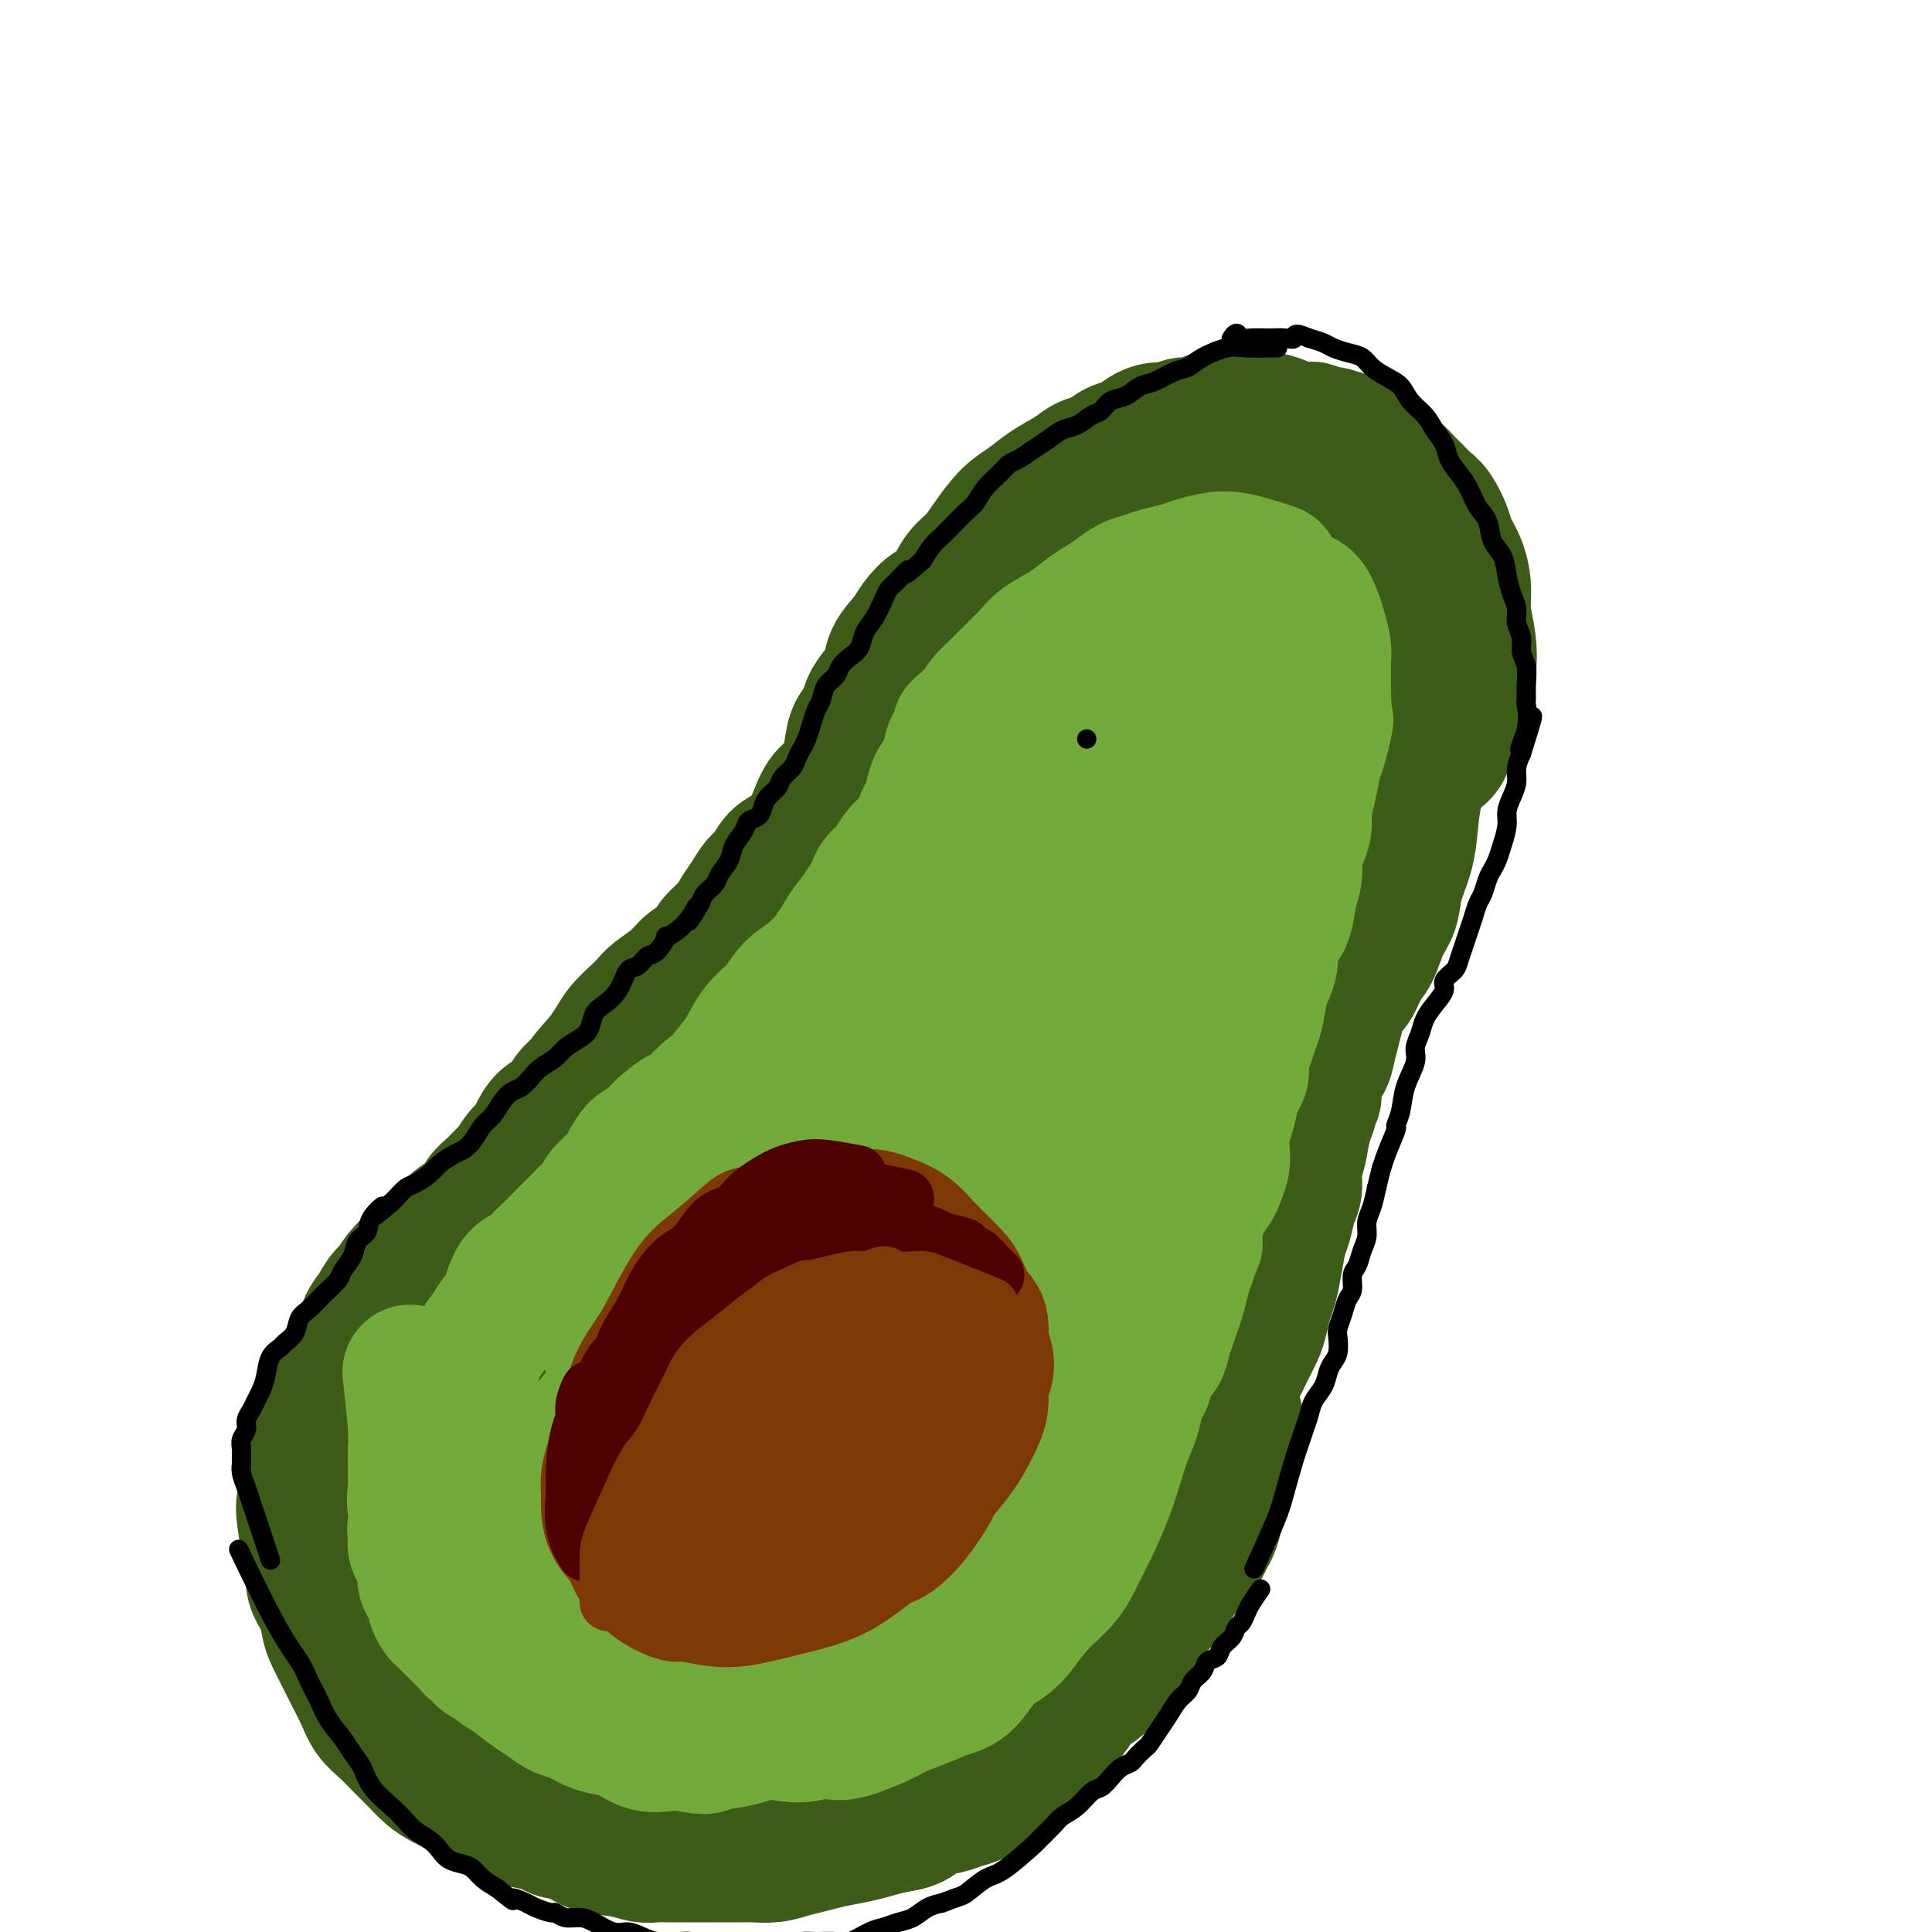 <svg viewBox='0 0 400 400' version='1.1' xmlns='http://www.w3.org/2000/svg' xmlns:xlink='http://www.w3.org/1999/xlink'><g fill='none' stroke='#3D5C18' stroke-width='28' stroke-linecap='round' stroke-linejoin='round'><path d='M292,126c-0.026,-0.281 -0.051,-0.562 0,0c0.051,0.562 0.180,1.967 0,0c-0.180,-1.967 -0.667,-7.307 -1,-10c-0.333,-2.693 -0.512,-2.738 -1,-4c-0.488,-1.262 -1.285,-3.741 -2,-5c-0.715,-1.259 -1.346,-1.297 -2,-2c-0.654,-0.703 -1.330,-2.073 -2,-3c-0.670,-0.927 -1.334,-1.413 -2,-2c-0.666,-0.587 -1.333,-1.274 -2,-2c-0.667,-0.726 -1.333,-1.490 -2,-2c-0.667,-0.510 -1.333,-0.767 -2,-1c-0.667,-0.233 -1.334,-0.443 -2,-1c-0.666,-0.557 -1.332,-1.460 -2,-2c-0.668,-0.540 -1.337,-0.718 -2,-1c-0.663,-0.282 -1.318,-0.667 -2,-1c-0.682,-0.333 -1.389,-0.615 -2,-1c-0.611,-0.385 -1.126,-0.873 -2,-1c-0.874,-0.127 -2.107,0.107 -3,0c-0.893,-0.107 -1.447,-0.553 -2,-1'/><path d='M259,87c-3.998,-2.550 -1.493,-1.427 -1,-1c0.493,0.427 -1.027,0.156 -2,0c-0.973,-0.156 -1.400,-0.197 -2,0c-0.600,0.197 -1.375,0.633 -2,1c-0.625,0.367 -1.101,0.666 -2,1c-0.899,0.334 -2.221,0.704 -3,1c-0.779,0.296 -1.013,0.517 -2,1c-0.987,0.483 -2.726,1.228 -4,2c-1.274,0.772 -2.085,1.572 -3,2c-0.915,0.428 -1.936,0.485 -3,1c-1.064,0.515 -2.172,1.490 -3,2c-0.828,0.510 -1.377,0.557 -2,1c-0.623,0.443 -1.321,1.281 -2,2c-0.679,0.719 -1.338,1.318 -2,2c-0.662,0.682 -1.328,1.446 -2,2c-0.672,0.554 -1.349,0.897 -2,2c-0.651,1.103 -1.276,2.967 -2,4c-0.724,1.033 -1.546,1.235 -2,2c-0.454,0.765 -0.540,2.092 -1,3c-0.460,0.908 -1.293,1.398 -2,2c-0.707,0.602 -1.289,1.316 -2,2c-0.711,0.684 -1.553,1.339 -2,2c-0.447,0.661 -0.501,1.328 -1,2c-0.499,0.672 -1.443,1.348 -2,2c-0.557,0.652 -0.727,1.281 -1,2c-0.273,0.719 -0.651,1.529 -1,2c-0.349,0.471 -0.671,0.604 -1,1c-0.329,0.396 -0.666,1.055 -1,2c-0.334,0.945 -0.667,2.178 -1,3c-0.333,0.822 -0.667,1.235 -1,2c-0.333,0.765 -0.667,1.883 -1,3'/><path d='M201,140c-1.246,2.660 -0.860,1.811 -1,2c-0.140,0.189 -0.807,1.416 -1,2c-0.193,0.584 0.089,0.527 0,1c-0.089,0.473 -0.549,1.478 -1,2c-0.451,0.522 -0.895,0.561 -1,1c-0.105,0.439 0.127,1.276 0,2c-0.127,0.724 -0.612,1.334 -1,2c-0.388,0.666 -0.678,1.390 -1,2c-0.322,0.610 -0.678,1.108 -1,2c-0.322,0.892 -0.612,2.179 -1,3c-0.388,0.821 -0.874,1.175 -1,2c-0.126,0.825 0.106,2.121 0,3c-0.106,0.879 -0.552,1.341 -1,2c-0.448,0.659 -0.897,1.514 -1,2c-0.103,0.486 0.141,0.602 0,1c-0.141,0.398 -0.667,1.079 -1,2c-0.333,0.921 -0.474,2.081 -1,3c-0.526,0.919 -1.436,1.598 -2,2c-0.564,0.402 -0.781,0.527 -1,1c-0.219,0.473 -0.439,1.295 -1,2c-0.561,0.705 -1.462,1.294 -2,2c-0.538,0.706 -0.711,1.529 -1,2c-0.289,0.471 -0.692,0.591 -1,1c-0.308,0.409 -0.519,1.107 -1,2c-0.481,0.893 -1.232,1.982 -2,3c-0.768,1.018 -1.553,1.964 -2,3c-0.447,1.036 -0.556,2.162 -1,3c-0.444,0.838 -1.222,1.390 -2,2c-0.778,0.610 -1.556,1.280 -2,2c-0.444,0.720 -0.556,1.492 -1,2c-0.444,0.508 -1.222,0.754 -2,1'/><path d='M167,202c-3.848,4.677 -2.970,2.369 -3,2c-0.030,-0.369 -0.970,1.199 -2,2c-1.030,0.801 -2.152,0.833 -3,1c-0.848,0.167 -1.424,0.467 -2,1c-0.576,0.533 -1.154,1.298 -2,2c-0.846,0.702 -1.960,1.340 -3,2c-1.040,0.660 -2.006,1.341 -3,2c-0.994,0.659 -2.017,1.297 -3,2c-0.983,0.703 -1.926,1.472 -3,2c-1.074,0.528 -2.278,0.814 -3,1c-0.722,0.186 -0.960,0.273 -2,1c-1.040,0.727 -2.882,2.096 -4,3c-1.118,0.904 -1.514,1.344 -2,2c-0.486,0.656 -1.063,1.528 -2,2c-0.937,0.472 -2.233,0.545 -3,1c-0.767,0.455 -1.005,1.292 -2,2c-0.995,0.708 -2.746,1.288 -4,2c-1.254,0.712 -2.012,1.555 -3,2c-0.988,0.445 -2.207,0.492 -3,1c-0.793,0.508 -1.161,1.477 -2,2c-0.839,0.523 -2.150,0.600 -3,1c-0.850,0.400 -1.238,1.122 -2,2c-0.762,0.878 -1.897,1.911 -3,3c-1.103,1.089 -2.172,2.235 -3,3c-0.828,0.765 -1.414,1.149 -2,2c-0.586,0.851 -1.172,2.167 -2,3c-0.828,0.833 -1.899,1.182 -3,2c-1.101,0.818 -2.233,2.106 -3,3c-0.767,0.894 -1.168,1.395 -2,2c-0.832,0.605 -2.095,1.316 -3,2c-0.905,0.684 -1.453,1.342 -2,2'/><path d='M85,262c-4.163,4.249 -2.070,2.870 -2,3c0.070,0.130 -1.882,1.767 -3,3c-1.118,1.233 -1.402,2.062 -2,3c-0.598,0.938 -1.511,1.983 -2,3c-0.489,1.017 -0.554,2.004 -1,3c-0.446,0.996 -1.272,2.001 -2,3c-0.728,0.999 -1.357,1.993 -2,3c-0.643,1.007 -1.300,2.028 -2,3c-0.700,0.972 -1.444,1.894 -2,3c-0.556,1.106 -0.923,2.397 -1,4c-0.077,1.603 0.136,3.518 0,5c-0.136,1.482 -0.622,2.532 -1,4c-0.378,1.468 -0.647,3.354 -1,5c-0.353,1.646 -0.790,3.052 -1,4c-0.210,0.948 -0.193,1.439 0,3c0.193,1.561 0.563,4.193 1,6c0.437,1.807 0.942,2.790 1,4c0.058,1.210 -0.332,2.648 0,4c0.332,1.352 1.387,2.619 2,4c0.613,1.381 0.783,2.875 1,4c0.217,1.125 0.480,1.880 1,3c0.520,1.120 1.297,2.607 2,4c0.703,1.393 1.332,2.694 2,4c0.668,1.306 1.375,2.618 2,4c0.625,1.382 1.168,2.835 2,4c0.832,1.165 1.954,2.041 3,3c1.046,0.959 2.015,2.000 3,3c0.985,1.000 1.986,1.959 3,3c1.014,1.041 2.042,2.165 3,3c0.958,0.835 1.845,1.381 3,2c1.155,0.619 2.577,1.309 4,2'/><path d='M96,371c3.375,2.836 2.313,1.926 3,2c0.687,0.074 3.125,1.132 5,2c1.875,0.868 3.188,1.546 5,2c1.812,0.454 4.123,0.685 5,1c0.877,0.315 0.321,0.715 1,1c0.679,0.285 2.594,0.455 4,1c1.406,0.545 2.304,1.467 4,2c1.696,0.533 4.190,0.679 6,1c1.810,0.321 2.937,0.818 4,1c1.063,0.182 2.062,0.049 3,0c0.938,-0.049 1.815,-0.013 3,0c1.185,0.013 2.680,0.004 4,0c1.320,-0.004 2.467,-0.004 4,0c1.533,0.004 3.452,0.012 5,0c1.548,-0.012 2.723,-0.045 4,0c1.277,0.045 2.655,0.167 4,0c1.345,-0.167 2.656,-0.622 4,-1c1.344,-0.378 2.722,-0.679 4,-1c1.278,-0.321 2.457,-0.662 4,-1c1.543,-0.338 3.451,-0.672 5,-1c1.549,-0.328 2.739,-0.651 4,-1c1.261,-0.349 2.592,-0.724 4,-1c1.408,-0.276 2.894,-0.454 4,-1c1.106,-0.546 1.833,-1.459 3,-2c1.167,-0.541 2.774,-0.709 4,-1c1.226,-0.291 2.072,-0.707 3,-1c0.928,-0.293 1.939,-0.465 3,-1c1.061,-0.535 2.171,-1.432 3,-2c0.829,-0.568 1.377,-0.807 2,-1c0.623,-0.193 1.321,-0.341 2,-1c0.679,-0.659 1.340,-1.830 2,-3'/><path d='M211,365c3.765,-2.197 2.178,-1.691 2,-2c-0.178,-0.309 1.055,-1.433 2,-2c0.945,-0.567 1.603,-0.579 2,-1c0.397,-0.421 0.532,-1.253 1,-2c0.468,-0.747 1.269,-1.411 2,-2c0.731,-0.589 1.392,-1.104 2,-2c0.608,-0.896 1.164,-2.175 2,-3c0.836,-0.825 1.952,-1.197 3,-2c1.048,-0.803 2.028,-2.038 3,-3c0.972,-0.962 1.937,-1.650 3,-3c1.063,-1.350 2.224,-3.363 3,-5c0.776,-1.637 1.166,-2.899 2,-4c0.834,-1.101 2.111,-2.042 3,-3c0.889,-0.958 1.390,-1.934 2,-3c0.610,-1.066 1.329,-2.223 2,-3c0.671,-0.777 1.294,-1.175 2,-2c0.706,-0.825 1.495,-2.079 2,-3c0.505,-0.921 0.727,-1.511 1,-2c0.273,-0.489 0.598,-0.877 1,-2c0.402,-1.123 0.882,-2.980 1,-4c0.118,-1.020 -0.127,-1.202 0,-2c0.127,-0.798 0.627,-2.212 1,-3c0.373,-0.788 0.618,-0.951 1,-2c0.382,-1.049 0.901,-2.984 1,-4c0.099,-1.016 -0.222,-1.115 0,-2c0.222,-0.885 0.988,-2.558 1,-4c0.012,-1.442 -0.729,-2.654 -1,-4c-0.271,-1.346 -0.073,-2.825 0,-4c0.073,-1.175 0.020,-2.047 0,-3c-0.020,-0.953 -0.006,-1.987 0,-3c0.006,-1.013 0.003,-2.007 0,-3'/><path d='M255,278c-0.150,-3.447 -0.025,-3.563 0,-4c0.025,-0.437 -0.050,-1.194 0,-3c0.050,-1.806 0.223,-4.661 0,-6c-0.223,-1.339 -0.844,-1.163 -1,-2c-0.156,-0.837 0.153,-2.689 0,-4c-0.153,-1.311 -0.769,-2.082 -1,-3c-0.231,-0.918 -0.076,-1.982 0,-3c0.076,-1.018 0.073,-1.991 0,-3c-0.073,-1.009 -0.216,-2.055 0,-3c0.216,-0.945 0.790,-1.789 1,-3c0.210,-1.211 0.056,-2.788 0,-4c-0.056,-1.212 -0.013,-2.060 0,-3c0.013,-0.940 -0.004,-1.971 0,-3c0.004,-1.029 0.028,-2.056 0,-3c-0.028,-0.944 -0.110,-1.804 0,-3c0.110,-1.196 0.411,-2.728 1,-4c0.589,-1.272 1.466,-2.283 2,-3c0.534,-0.717 0.724,-1.138 1,-2c0.276,-0.862 0.636,-2.164 1,-3c0.364,-0.836 0.731,-1.206 1,-2c0.269,-0.794 0.439,-2.011 1,-3c0.561,-0.989 1.511,-1.748 2,-3c0.489,-1.252 0.515,-2.996 1,-4c0.485,-1.004 1.428,-1.266 2,-2c0.572,-0.734 0.772,-1.939 1,-3c0.228,-1.061 0.484,-1.979 1,-3c0.516,-1.021 1.293,-2.147 2,-3c0.707,-0.853 1.344,-1.435 2,-2c0.656,-0.565 1.330,-1.114 2,-2c0.670,-0.886 1.334,-2.110 2,-3c0.666,-0.890 1.333,-1.445 2,-2'/><path d='M278,184c1.958,-2.159 1.854,-1.558 2,-2c0.146,-0.442 0.544,-1.927 1,-3c0.456,-1.073 0.972,-1.733 2,-3c1.028,-1.267 2.569,-3.141 3,-4c0.431,-0.859 -0.246,-0.704 0,-1c0.246,-0.296 1.417,-1.041 2,-2c0.583,-0.959 0.579,-2.130 1,-3c0.421,-0.870 1.268,-1.439 2,-2c0.732,-0.561 1.348,-1.113 2,-2c0.652,-0.887 1.341,-2.108 2,-3c0.659,-0.892 1.290,-1.453 2,-2c0.710,-0.547 1.500,-1.080 2,-2c0.500,-0.920 0.712,-2.229 1,-3c0.288,-0.771 0.653,-1.005 1,-2c0.347,-0.995 0.678,-2.751 1,-4c0.322,-1.249 0.637,-1.992 1,-3c0.363,-1.008 0.775,-2.282 1,-4c0.225,-1.718 0.264,-3.881 0,-6c-0.264,-2.119 -0.829,-4.193 -1,-6c-0.171,-1.807 0.053,-3.345 0,-5c-0.053,-1.655 -0.384,-3.426 -1,-5c-0.616,-1.574 -1.516,-2.949 -2,-4c-0.484,-1.051 -0.553,-1.776 -1,-3c-0.447,-1.224 -1.274,-2.947 -2,-4c-0.726,-1.053 -1.352,-1.437 -2,-2c-0.648,-0.563 -1.317,-1.306 -2,-2c-0.683,-0.694 -1.379,-1.341 -2,-2c-0.621,-0.659 -1.166,-1.331 -2,-2c-0.834,-0.669 -1.955,-1.334 -3,-2c-1.045,-0.666 -2.013,-1.333 -3,-2c-0.987,-0.667 -1.994,-1.333 -3,-2'/><path d='M280,92c-2.986,-2.327 -1.951,-1.146 -2,-1c-0.049,0.146 -1.181,-0.745 -2,-1c-0.819,-0.255 -1.324,0.125 -2,0c-0.676,-0.125 -1.522,-0.756 -2,-1c-0.478,-0.244 -0.589,-0.103 -1,0c-0.411,0.103 -1.121,0.167 -2,0c-0.879,-0.167 -1.926,-0.567 -3,-1c-1.074,-0.433 -2.175,-0.901 -3,-1c-0.825,-0.099 -1.375,0.169 -2,0c-0.625,-0.169 -1.326,-0.775 -2,-1c-0.674,-0.225 -1.320,-0.070 -2,0c-0.680,0.070 -1.393,0.056 -2,0c-0.607,-0.056 -1.106,-0.155 -2,0c-0.894,0.155 -2.182,0.563 -3,1c-0.818,0.437 -1.167,0.904 -2,1c-0.833,0.096 -2.151,-0.177 -3,0c-0.849,0.177 -1.227,0.806 -2,1c-0.773,0.194 -1.939,-0.046 -3,0c-1.061,0.046 -2.017,0.379 -3,1c-0.983,0.621 -1.994,1.531 -3,2c-1.006,0.469 -2.008,0.499 -3,1c-0.992,0.501 -1.973,1.475 -3,2c-1.027,0.525 -2.101,0.603 -3,1c-0.899,0.397 -1.623,1.113 -3,2c-1.377,0.887 -3.407,1.946 -5,3c-1.593,1.054 -2.748,2.105 -4,3c-1.252,0.895 -2.601,1.635 -4,3c-1.399,1.365 -2.849,3.356 -4,5c-1.151,1.644 -2.002,2.943 -3,4c-0.998,1.057 -2.142,1.874 -3,3c-0.858,1.126 -1.429,2.563 -2,4'/><path d='M197,123c-2.600,3.008 -3.102,2.528 -4,3c-0.898,0.472 -2.194,1.897 -3,3c-0.806,1.103 -1.123,1.884 -2,3c-0.877,1.116 -2.314,2.567 -3,4c-0.686,1.433 -0.622,2.846 -1,4c-0.378,1.154 -1.200,2.047 -2,3c-0.800,0.953 -1.578,1.967 -2,3c-0.422,1.033 -0.487,2.085 -1,3c-0.513,0.915 -1.474,1.693 -2,3c-0.526,1.307 -0.615,3.143 -1,5c-0.385,1.857 -1.064,3.733 -2,5c-0.936,1.267 -2.127,1.924 -3,3c-0.873,1.076 -1.427,2.571 -2,4c-0.573,1.429 -1.165,2.791 -2,4c-0.835,1.209 -1.914,2.266 -3,3c-1.086,0.734 -2.178,1.144 -3,2c-0.822,0.856 -1.374,2.158 -2,3c-0.626,0.842 -1.326,1.225 -2,2c-0.674,0.775 -1.320,1.941 -2,3c-0.680,1.059 -1.393,2.012 -2,3c-0.607,0.988 -1.109,2.011 -2,3c-0.891,0.989 -2.171,1.945 -3,3c-0.829,1.055 -1.205,2.208 -2,3c-0.795,0.792 -2.008,1.223 -3,2c-0.992,0.777 -1.764,1.902 -3,3c-1.236,1.098 -2.936,2.170 -4,3c-1.064,0.830 -1.492,1.419 -2,2c-0.508,0.581 -1.095,1.156 -2,2c-0.905,0.844 -2.128,1.958 -3,3c-0.872,1.042 -1.392,2.012 -2,3c-0.608,0.988 -1.304,1.994 -2,3'/><path d='M125,219c-6.872,7.712 -3.052,3.991 -2,3c1.052,-0.991 -0.664,0.749 -2,2c-1.336,1.251 -2.294,2.012 -3,3c-0.706,0.988 -1.162,2.203 -2,3c-0.838,0.797 -2.059,1.175 -3,2c-0.941,0.825 -1.604,2.098 -2,3c-0.396,0.902 -0.526,1.434 -1,2c-0.474,0.566 -1.293,1.167 -2,2c-0.707,0.833 -1.303,1.900 -2,3c-0.697,1.100 -1.496,2.234 -2,3c-0.504,0.766 -0.712,1.164 -1,2c-0.288,0.836 -0.656,2.111 -1,3c-0.344,0.889 -0.665,1.394 -1,2c-0.335,0.606 -0.686,1.315 -1,2c-0.314,0.685 -0.591,1.346 -1,2c-0.409,0.654 -0.949,1.301 -1,2c-0.051,0.699 0.389,1.450 0,2c-0.389,0.550 -1.606,0.899 -2,2c-0.394,1.101 0.035,2.952 0,4c-0.035,1.048 -0.534,1.291 -1,2c-0.466,0.709 -0.898,1.884 -1,3c-0.102,1.116 0.127,2.174 0,3c-0.127,0.826 -0.611,1.419 -1,2c-0.389,0.581 -0.682,1.151 -1,2c-0.318,0.849 -0.661,1.976 -1,3c-0.339,1.024 -0.676,1.943 -1,3c-0.324,1.057 -0.637,2.250 -1,3c-0.363,0.750 -0.778,1.057 -1,2c-0.222,0.943 -0.252,2.523 0,4c0.252,1.477 0.786,2.851 1,4c0.214,1.149 0.107,2.075 0,3'/><path d='M89,300c-0.843,6.414 0.548,3.451 1,3c0.452,-0.451 -0.035,1.612 0,3c0.035,1.388 0.591,2.101 1,3c0.409,0.899 0.671,1.982 1,3c0.329,1.018 0.724,1.970 1,3c0.276,1.030 0.433,2.137 1,3c0.567,0.863 1.544,1.480 2,2c0.456,0.520 0.391,0.941 1,2c0.609,1.059 1.891,2.756 3,4c1.109,1.244 2.043,2.034 3,3c0.957,0.966 1.935,2.108 3,3c1.065,0.892 2.217,1.536 3,2c0.783,0.464 1.198,0.750 2,1c0.802,0.250 1.991,0.464 3,1c1.009,0.536 1.838,1.394 3,2c1.162,0.606 2.656,0.960 4,1c1.344,0.040 2.538,-0.233 4,0c1.462,0.233 3.194,0.972 5,1c1.806,0.028 3.688,-0.653 6,-1c2.312,-0.347 5.055,-0.358 8,-1c2.945,-0.642 6.093,-1.915 9,-3c2.907,-1.085 5.572,-1.982 8,-3c2.428,-1.018 4.620,-2.159 7,-3c2.380,-0.841 4.950,-1.384 7,-2c2.050,-0.616 3.582,-1.306 5,-2c1.418,-0.694 2.724,-1.392 4,-2c1.276,-0.608 2.521,-1.124 4,-2c1.479,-0.876 3.190,-2.111 5,-3c1.810,-0.889 3.718,-1.432 5,-2c1.282,-0.568 1.938,-1.162 3,-2c1.062,-0.838 2.531,-1.919 4,-3'/><path d='M205,311c5.395,-2.946 3.884,-2.312 4,-3c0.116,-0.688 1.859,-2.698 3,-4c1.141,-1.302 1.680,-1.896 3,-3c1.320,-1.104 3.420,-2.720 5,-4c1.580,-1.280 2.639,-2.225 4,-3c1.361,-0.775 3.024,-1.379 4,-2c0.976,-0.621 1.263,-1.258 2,-2c0.737,-0.742 1.923,-1.589 3,-3c1.077,-1.411 2.047,-3.385 3,-5c0.953,-1.615 1.891,-2.871 3,-4c1.109,-1.129 2.388,-2.131 3,-3c0.612,-0.869 0.556,-1.604 1,-2c0.444,-0.396 1.389,-0.453 2,-1c0.611,-0.547 0.889,-1.585 1,-2c0.111,-0.415 0.056,-0.208 0,0'/><path d='M290,117c0.047,0.104 0.093,0.209 0,0c-0.093,-0.209 -0.326,-0.731 0,0c0.326,0.731 1.212,2.714 2,4c0.788,1.286 1.479,1.873 2,4c0.521,2.127 0.871,5.792 1,8c0.129,2.208 0.036,2.958 0,4c-0.036,1.042 -0.016,2.377 0,4c0.016,1.623 0.029,3.535 0,5c-0.029,1.465 -0.101,2.483 0,4c0.101,1.517 0.374,3.531 0,6c-0.374,2.469 -1.395,5.392 -2,8c-0.605,2.608 -0.795,4.902 -1,7c-0.205,2.098 -0.425,4.001 -1,6c-0.575,1.999 -1.505,4.095 -2,6c-0.495,1.905 -0.555,3.620 -1,5c-0.445,1.380 -1.275,2.424 -2,4c-0.725,1.576 -1.346,3.684 -2,5c-0.654,1.316 -1.341,1.839 -2,3c-0.659,1.161 -1.290,2.961 -2,4c-0.710,1.039 -1.498,1.317 -2,2c-0.502,0.683 -0.716,1.771 -1,3c-0.284,1.229 -0.637,2.600 -1,4c-0.363,1.400 -0.737,2.829 -1,4c-0.263,1.171 -0.417,2.085 -1,3c-0.583,0.915 -1.595,1.833 -2,3c-0.405,1.167 -0.202,2.584 0,4'/><path d='M272,227c-2.653,6.599 -1.284,3.595 -1,3c0.284,-0.595 -0.515,1.218 -1,3c-0.485,1.782 -0.655,3.534 -1,5c-0.345,1.466 -0.866,2.645 -1,4c-0.134,1.355 0.119,2.885 0,4c-0.119,1.115 -0.609,1.814 -1,3c-0.391,1.186 -0.682,2.858 -1,4c-0.318,1.142 -0.663,1.755 -1,3c-0.337,1.245 -0.667,3.123 -1,5c-0.333,1.877 -0.670,3.754 -1,5c-0.330,1.246 -0.655,1.859 -1,3c-0.345,1.141 -0.711,2.808 -1,4c-0.289,1.192 -0.500,1.910 -1,3c-0.500,1.090 -1.289,2.553 -2,4c-0.711,1.447 -1.344,2.880 -2,4c-0.656,1.120 -1.334,1.929 -2,3c-0.666,1.071 -1.322,2.404 -2,4c-0.678,1.596 -1.380,3.454 -2,5c-0.620,1.546 -1.158,2.778 -2,4c-0.842,1.222 -1.990,2.433 -3,4c-1.010,1.567 -1.884,3.488 -3,5c-1.116,1.512 -2.475,2.614 -4,4c-1.525,1.386 -3.215,3.055 -5,5c-1.785,1.945 -3.663,4.167 -5,6c-1.337,1.833 -2.131,3.278 -4,5c-1.869,1.722 -4.813,3.721 -7,5c-2.187,1.279 -3.616,1.837 -5,3c-1.384,1.163 -2.721,2.930 -4,4c-1.279,1.070 -2.498,1.442 -4,2c-1.502,0.558 -3.286,1.302 -5,2c-1.714,0.698 -3.357,1.349 -5,2'/><path d='M194,347c-5.519,3.079 -4.315,1.777 -5,2c-0.685,0.223 -3.258,1.972 -5,3c-1.742,1.028 -2.653,1.334 -4,2c-1.347,0.666 -3.131,1.693 -4,2c-0.869,0.307 -0.822,-0.107 -1,0c-0.178,0.107 -0.580,0.735 -1,1c-0.420,0.265 -0.858,0.167 -1,0c-0.142,-0.167 0.012,-0.405 0,-1c-0.012,-0.595 -0.190,-1.549 1,-4c1.190,-2.451 3.748,-6.401 6,-10c2.252,-3.599 4.198,-6.847 7,-10c2.802,-3.153 6.460,-6.209 10,-10c3.540,-3.791 6.962,-8.316 10,-12c3.038,-3.684 5.691,-6.525 9,-10c3.309,-3.475 7.274,-7.582 11,-13c3.726,-5.418 7.214,-12.146 11,-18c3.786,-5.854 7.870,-10.832 11,-15c3.130,-4.168 5.306,-7.525 7,-11c1.694,-3.475 2.908,-7.069 4,-10c1.092,-2.931 2.064,-5.199 3,-8c0.936,-2.801 1.837,-6.135 3,-10c1.163,-3.865 2.589,-8.263 4,-13c1.411,-4.737 2.808,-9.815 4,-14c1.192,-4.185 2.179,-7.477 3,-10c0.821,-2.523 1.476,-4.276 2,-6c0.524,-1.724 0.918,-3.419 1,-5c0.082,-1.581 -0.149,-3.048 0,-5c0.149,-1.952 0.679,-4.389 1,-7c0.321,-2.611 0.433,-5.395 1,-8c0.567,-2.605 1.591,-5.030 2,-7c0.409,-1.970 0.205,-3.485 0,-5'/><path d='M284,135c0.743,-6.478 0.102,-4.173 0,-4c-0.102,0.173 0.336,-1.788 0,-4c-0.336,-2.212 -1.445,-4.676 -2,-6c-0.555,-1.324 -0.554,-1.507 -1,-2c-0.446,-0.493 -1.338,-1.296 -2,-2c-0.662,-0.704 -1.093,-1.310 -2,-2c-0.907,-0.690 -2.289,-1.466 -4,-2c-1.711,-0.534 -3.750,-0.827 -6,0c-2.250,0.827 -4.710,2.774 -7,4c-2.290,1.226 -4.410,1.730 -7,3c-2.590,1.270 -5.649,3.306 -9,6c-3.351,2.694 -6.993,6.045 -10,10c-3.007,3.955 -5.381,8.513 -8,13c-2.619,4.487 -5.485,8.903 -8,13c-2.515,4.097 -4.680,7.874 -7,12c-2.320,4.126 -4.797,8.601 -7,14c-2.203,5.399 -4.133,11.722 -7,17c-2.867,5.278 -6.673,9.512 -10,14c-3.327,4.488 -6.177,9.231 -9,13c-2.823,3.769 -5.621,6.563 -8,9c-2.379,2.437 -4.339,4.517 -6,6c-1.661,1.483 -3.021,2.368 -4,3c-0.979,0.632 -1.575,1.012 -2,1c-0.425,-0.012 -0.678,-0.414 -1,-1c-0.322,-0.586 -0.714,-1.356 0,-4c0.714,-2.644 2.532,-7.162 5,-13c2.468,-5.838 5.584,-12.995 9,-19c3.416,-6.005 7.132,-10.857 11,-16c3.868,-5.143 7.887,-10.577 12,-16c4.113,-5.423 8.318,-10.835 13,-16c4.682,-5.165 9.841,-10.082 15,-15'/><path d='M222,151c10.306,-12.455 10.571,-12.093 13,-14c2.429,-1.907 7.021,-6.082 11,-10c3.979,-3.918 7.346,-7.577 9,-9c1.654,-1.423 1.595,-0.610 2,-1c0.405,-0.390 1.275,-1.984 2,-3c0.725,-1.016 1.305,-1.453 2,-2c0.695,-0.547 1.503,-1.203 2,-2c0.497,-0.797 0.682,-1.733 1,-2c0.318,-0.267 0.769,0.136 1,0c0.231,-0.136 0.241,-0.811 -2,0c-2.241,0.811 -6.734,3.107 -12,7c-5.266,3.893 -11.304,9.383 -18,15c-6.696,5.617 -14.051,11.359 -21,17c-6.949,5.641 -13.491,11.179 -19,16c-5.509,4.821 -9.984,8.924 -14,13c-4.016,4.076 -7.572,8.125 -10,11c-2.428,2.875 -3.729,4.574 -5,6c-1.271,1.426 -2.511,2.577 -3,3c-0.489,0.423 -0.228,0.119 0,0c0.228,-0.119 0.423,-0.051 1,-1c0.577,-0.949 1.535,-2.914 5,-8c3.465,-5.086 9.436,-13.291 16,-21c6.564,-7.709 13.722,-14.920 19,-21c5.278,-6.080 8.676,-11.030 12,-15c3.324,-3.970 6.575,-6.961 9,-9c2.425,-2.039 4.026,-3.126 5,-4c0.974,-0.874 1.322,-1.535 2,-2c0.678,-0.465 1.687,-0.733 2,-1c0.313,-0.267 -0.070,-0.533 0,-1c0.070,-0.467 0.591,-1.133 -1,2c-1.591,3.133 -5.296,10.067 -9,17'/><path d='M222,132c-3.621,6.638 -7.673,13.732 -13,22c-5.327,8.268 -11.928,17.708 -17,26c-5.072,8.292 -8.613,15.434 -12,22c-3.387,6.566 -6.620,12.556 -9,17c-2.380,4.444 -3.908,7.341 -5,10c-1.092,2.659 -1.748,5.082 -2,7c-0.252,1.918 -0.101,3.333 0,4c0.101,0.667 0.151,0.585 1,0c0.849,-0.585 2.498,-1.674 7,-7c4.502,-5.326 11.859,-14.889 20,-25c8.141,-10.111 17.067,-20.772 24,-29c6.933,-8.228 11.875,-14.024 16,-19c4.125,-4.976 7.435,-9.131 10,-12c2.565,-2.869 4.386,-4.453 6,-6c1.614,-1.547 3.020,-3.056 4,-4c0.980,-0.944 1.533,-1.322 2,-2c0.467,-0.678 0.847,-1.657 1,-2c0.153,-0.343 0.080,-0.051 0,0c-0.080,0.051 -0.167,-0.140 -3,3c-2.833,3.140 -8.411,9.612 -13,17c-4.589,7.388 -8.190,15.693 -13,24c-4.810,8.307 -10.830,16.614 -15,23c-4.170,6.386 -6.490,10.849 -9,15c-2.510,4.151 -5.209,7.991 -7,11c-1.791,3.009 -2.675,5.189 -3,7c-0.325,1.811 -0.093,3.254 0,4c0.093,0.746 0.047,0.794 0,1c-0.047,0.206 -0.095,0.571 1,-1c1.095,-1.571 3.333,-5.077 8,-11c4.667,-5.923 11.762,-14.264 18,-22c6.238,-7.736 11.619,-14.868 17,-22'/><path d='M236,183c9.404,-11.444 10.915,-12.555 13,-15c2.085,-2.445 4.745,-6.223 7,-10c2.255,-3.777 4.106,-7.552 5,-9c0.894,-1.448 0.833,-0.569 1,-1c0.167,-0.431 0.563,-2.172 1,-3c0.437,-0.828 0.913,-0.744 1,-1c0.087,-0.256 -0.217,-0.852 0,-1c0.217,-0.148 0.956,0.152 0,2c-0.956,1.848 -3.605,5.242 -7,12c-3.395,6.758 -7.535,16.878 -12,26c-4.465,9.122 -9.255,17.245 -13,25c-3.745,7.755 -6.446,15.141 -9,21c-2.554,5.859 -4.962,10.190 -7,14c-2.038,3.810 -3.706,7.099 -5,10c-1.294,2.901 -2.213,5.414 -3,7c-0.787,1.586 -1.441,2.243 -2,3c-0.559,0.757 -1.024,1.612 -1,2c0.024,0.388 0.539,0.309 1,0c0.461,-0.309 0.870,-0.847 4,-5c3.130,-4.153 8.980,-11.922 14,-20c5.020,-8.078 9.209,-16.467 13,-23c3.791,-6.533 7.182,-11.212 10,-15c2.818,-3.788 5.062,-6.685 7,-10c1.938,-3.315 3.570,-7.049 5,-10c1.430,-2.951 2.658,-5.119 5,-8c2.342,-2.881 5.796,-6.474 8,-9c2.204,-2.526 3.157,-3.983 4,-5c0.843,-1.017 1.577,-1.592 2,-2c0.423,-0.408 0.537,-0.648 1,-1c0.463,-0.352 1.275,-0.815 1,0c-0.275,0.815 -1.638,2.907 -3,5'/><path d='M277,162c-1.426,3.172 -4.491,9.101 -9,17c-4.509,7.899 -10.464,17.768 -16,27c-5.536,9.232 -10.655,17.828 -18,29c-7.345,11.172 -16.918,24.920 -21,31c-4.082,6.080 -2.673,4.491 -4,6c-1.327,1.509 -5.389,6.115 -8,9c-2.611,2.885 -3.772,4.047 -5,5c-1.228,0.953 -2.523,1.696 -3,2c-0.477,0.304 -0.134,0.171 0,-1c0.134,-1.171 0.061,-3.378 1,-9c0.939,-5.622 2.889,-14.658 6,-24c3.111,-9.342 7.382,-18.988 11,-27c3.618,-8.012 6.583,-14.390 9,-20c2.417,-5.610 4.284,-10.454 6,-15c1.716,-4.546 3.279,-8.796 5,-13c1.721,-4.204 3.599,-8.363 6,-13c2.401,-4.637 5.326,-9.754 8,-14c2.674,-4.246 5.097,-7.622 7,-10c1.903,-2.378 3.286,-3.760 4,-5c0.714,-1.240 0.759,-2.340 1,-3c0.241,-0.660 0.677,-0.882 1,-1c0.323,-0.118 0.534,-0.134 0,0c-0.534,0.134 -1.814,0.417 -6,5c-4.186,4.583 -11.279,13.465 -19,23c-7.721,9.535 -16.070,19.721 -24,29c-7.930,9.279 -15.441,17.649 -23,26c-7.559,8.351 -15.166,16.682 -21,24c-5.834,7.318 -9.894,13.621 -14,19c-4.106,5.379 -8.259,9.833 -11,13c-2.741,3.167 -4.069,5.048 -5,7c-0.931,1.952 -1.466,3.976 -2,6'/><path d='M133,285c-5.118,7.309 -1.911,3.082 -1,2c0.911,-1.082 -0.472,0.982 -1,2c-0.528,1.018 -0.200,0.991 0,1c0.200,0.009 0.274,0.056 1,-1c0.726,-1.056 2.105,-3.213 6,-8c3.895,-4.787 10.305,-12.204 16,-20c5.695,-7.796 10.675,-15.973 15,-22c4.325,-6.027 7.994,-9.906 10,-13c2.006,-3.094 2.350,-5.404 3,-7c0.650,-1.596 1.606,-2.479 2,-3c0.394,-0.521 0.227,-0.680 0,-1c-0.227,-0.320 -0.514,-0.802 -2,-1c-1.486,-0.198 -4.172,-0.111 -9,2c-4.828,2.111 -11.799,6.245 -18,11c-6.201,4.755 -11.634,10.132 -17,15c-5.366,4.868 -10.666,9.226 -15,14c-4.334,4.774 -7.701,9.965 -10,14c-2.299,4.035 -3.529,6.916 -5,10c-1.471,3.084 -3.182,6.372 -4,9c-0.818,2.628 -0.744,4.595 -1,6c-0.256,1.405 -0.840,2.249 -1,3c-0.160,0.751 0.106,1.411 0,2c-0.106,0.589 -0.585,1.108 0,1c0.585,-0.108 2.234,-0.842 4,-3c1.766,-2.158 3.649,-5.739 8,-12c4.351,-6.261 11.170,-15.201 16,-23c4.830,-7.799 7.673,-14.457 10,-19c2.327,-4.543 4.139,-6.970 5,-9c0.861,-2.030 0.770,-3.662 1,-5c0.230,-1.338 0.780,-2.382 1,-3c0.220,-0.618 0.110,-0.809 0,-1'/><path d='M147,226c2.741,-6.013 1.094,-2.544 0,-1c-1.094,1.544 -1.635,1.164 -4,3c-2.365,1.836 -6.553,5.890 -12,12c-5.447,6.110 -12.153,14.278 -18,21c-5.847,6.722 -10.836,12.000 -14,16c-3.164,4.000 -4.502,6.724 -6,10c-1.498,3.276 -3.157,7.105 -4,10c-0.843,2.895 -0.869,4.858 -1,7c-0.131,2.142 -0.365,4.465 0,7c0.365,2.535 1.330,5.282 2,7c0.670,1.718 1.046,2.407 2,3c0.954,0.593 2.485,1.089 5,0c2.515,-1.089 6.013,-3.765 12,-9c5.987,-5.235 14.462,-13.030 22,-20c7.538,-6.970 14.139,-13.116 19,-18c4.861,-4.884 7.980,-8.508 10,-11c2.020,-2.492 2.939,-3.853 4,-5c1.061,-1.147 2.264,-2.081 3,-3c0.736,-0.919 1.004,-1.824 1,-2c-0.004,-0.176 -0.282,0.378 0,0c0.282,-0.378 1.124,-1.686 0,0c-1.124,1.686 -4.213,6.366 -8,12c-3.787,5.634 -8.270,12.220 -13,20c-4.730,7.780 -9.706,16.752 -14,24c-4.294,7.248 -7.907,12.771 -11,17c-3.093,4.229 -5.665,7.165 -7,10c-1.335,2.835 -1.432,5.569 -2,7c-0.568,1.431 -1.606,1.559 -2,2c-0.394,0.441 -0.145,1.196 0,2c0.145,0.804 0.184,1.658 3,-1c2.816,-2.658 8.408,-8.829 14,-15'/><path d='M128,331c6.962,-8.075 17.368,-20.762 25,-30c7.632,-9.238 12.490,-15.026 18,-21c5.510,-5.974 11.672,-12.136 14,-15c2.328,-2.864 0.821,-2.432 1,-3c0.179,-0.568 2.044,-2.135 3,-3c0.956,-0.865 1.003,-1.026 1,-1c-0.003,0.026 -0.057,0.241 0,0c0.057,-0.241 0.226,-0.936 -2,2c-2.226,2.936 -6.846,9.504 -11,16c-4.154,6.496 -7.840,12.920 -12,20c-4.160,7.080 -8.793,14.817 -13,21c-4.207,6.183 -7.988,10.813 -11,15c-3.012,4.187 -5.255,7.933 -7,11c-1.745,3.067 -2.993,5.457 -4,7c-1.007,1.543 -1.774,2.240 -2,3c-0.226,0.760 0.089,1.584 0,2c-0.089,0.416 -0.581,0.425 0,0c0.581,-0.425 2.234,-1.286 6,-5c3.766,-3.714 9.646,-10.283 16,-18c6.354,-7.717 13.184,-16.582 19,-23c5.816,-6.418 10.620,-10.387 14,-14c3.380,-3.613 5.338,-6.868 7,-9c1.662,-2.132 3.030,-3.142 4,-4c0.970,-0.858 1.543,-1.565 2,-2c0.457,-0.435 0.798,-0.598 1,-1c0.202,-0.402 0.266,-1.044 0,0c-0.266,1.044 -0.861,3.774 -3,8c-2.139,4.226 -5.821,9.947 -9,16c-3.179,6.053 -5.856,12.437 -9,18c-3.144,5.563 -6.755,10.304 -9,14c-2.245,3.696 -3.122,6.348 -4,9'/><path d='M163,344c-5.554,10.915 -2.940,6.201 -2,5c0.940,-1.201 0.206,1.109 0,2c-0.206,0.891 0.117,0.363 1,0c0.883,-0.363 2.326,-0.562 7,-4c4.674,-3.438 12.578,-10.116 20,-17c7.422,-6.884 14.361,-13.973 20,-19c5.639,-5.027 9.979,-7.992 13,-10c3.021,-2.008 4.722,-3.058 6,-4c1.278,-0.942 2.133,-1.775 3,-2c0.867,-0.225 1.744,0.157 2,0c0.256,-0.157 -0.111,-0.852 0,-1c0.111,-0.148 0.698,0.250 0,2c-0.698,1.750 -2.681,4.851 -5,8c-2.319,3.149 -4.975,6.346 -8,10c-3.025,3.654 -6.420,7.765 -9,11c-2.580,3.235 -4.346,5.594 -7,8c-2.654,2.406 -6.196,4.860 -9,7c-2.804,2.140 -4.868,3.966 -7,6c-2.132,2.034 -4.330,4.275 -6,6c-1.670,1.725 -2.810,2.933 -4,4c-1.190,1.067 -2.429,1.991 -4,3c-1.571,1.009 -3.473,2.101 -5,3c-1.527,0.899 -2.679,1.604 -4,2c-1.321,0.396 -2.809,0.483 -4,1c-1.191,0.517 -2.083,1.463 -3,2c-0.917,0.537 -1.858,0.666 -3,1c-1.142,0.334 -2.486,0.874 -4,1c-1.514,0.126 -3.200,-0.162 -5,0c-1.800,0.162 -3.715,0.774 -5,1c-1.285,0.226 -1.938,0.064 -3,0c-1.062,-0.064 -2.531,-0.032 -4,0'/><path d='M134,370c-3.896,0.151 -3.136,-0.472 -4,-1c-0.864,-0.528 -3.351,-0.959 -5,-1c-1.649,-0.041 -2.458,0.310 -5,-1c-2.542,-1.310 -6.817,-4.282 -9,-6c-2.183,-1.718 -2.275,-2.182 -3,-3c-0.725,-0.818 -2.082,-1.989 -3,-3c-0.918,-1.011 -1.398,-1.860 -2,-3c-0.602,-1.140 -1.326,-2.570 -2,-4c-0.674,-1.430 -1.300,-2.861 -2,-4c-0.700,-1.139 -1.476,-1.987 -2,-3c-0.524,-1.013 -0.795,-2.191 -1,-3c-0.205,-0.809 -0.344,-1.248 0,-3c0.344,-1.752 1.169,-4.818 2,-7c0.831,-2.182 1.666,-3.481 2,-4c0.334,-0.519 0.167,-0.260 0,0'/></g>
<g fill='none' stroke='#73AB3A' stroke-width='28' stroke-linecap='round' stroke-linejoin='round'><path d='M263,118c-0.013,-0.004 -0.026,-0.008 0,0c0.026,0.008 0.090,0.030 0,0c-0.090,-0.030 -0.335,-0.110 0,0c0.335,0.110 1.248,0.411 0,0c-1.248,-0.411 -4.659,-1.533 -7,-2c-2.341,-0.467 -3.613,-0.280 -5,0c-1.387,0.280 -2.888,0.652 -4,1c-1.112,0.348 -1.834,0.674 -3,1c-1.166,0.326 -2.777,0.654 -4,1c-1.223,0.346 -2.059,0.711 -3,1c-0.941,0.289 -1.986,0.503 -3,1c-1.014,0.497 -1.998,1.277 -3,2c-1.002,0.723 -2.024,1.389 -3,2c-0.976,0.611 -1.906,1.167 -3,2c-1.094,0.833 -2.352,1.942 -4,3c-1.648,1.058 -3.687,2.064 -5,3c-1.313,0.936 -1.899,1.800 -3,3c-1.101,1.200 -2.718,2.734 -4,4c-1.282,1.266 -2.230,2.264 -3,3c-0.770,0.736 -1.363,1.210 -2,2c-0.637,0.790 -1.319,1.895 -2,3'/><path d='M202,148c-5.373,4.543 -2.805,2.399 -2,2c0.805,-0.399 -0.151,0.945 -1,2c-0.849,1.055 -1.589,1.820 -2,3c-0.411,1.180 -0.491,2.776 -1,4c-0.509,1.224 -1.445,2.075 -2,3c-0.555,0.925 -0.729,1.925 -1,3c-0.271,1.075 -0.639,2.226 -1,3c-0.361,0.774 -0.715,1.170 -1,2c-0.285,0.830 -0.500,2.095 -1,3c-0.500,0.905 -1.286,1.449 -2,2c-0.714,0.551 -1.356,1.109 -2,2c-0.644,0.891 -1.288,2.114 -2,3c-0.712,0.886 -1.490,1.433 -2,2c-0.510,0.567 -0.751,1.153 -1,2c-0.249,0.847 -0.504,1.956 -1,3c-0.496,1.044 -1.232,2.023 -2,3c-0.768,0.977 -1.567,1.953 -2,3c-0.433,1.047 -0.499,2.166 -1,3c-0.501,0.834 -1.435,1.382 -2,2c-0.565,0.618 -0.760,1.306 -1,2c-0.240,0.694 -0.525,1.393 -1,2c-0.475,0.607 -1.142,1.123 -2,2c-0.858,0.877 -1.909,2.114 -3,3c-1.091,0.886 -2.221,1.419 -3,2c-0.779,0.581 -1.205,1.209 -2,2c-0.795,0.791 -1.959,1.744 -3,3c-1.041,1.256 -1.958,2.814 -3,4c-1.042,1.186 -2.207,1.998 -3,3c-0.793,1.002 -1.213,2.193 -2,3c-0.787,0.807 -1.939,1.231 -3,2c-1.061,0.769 -2.030,1.885 -3,3'/><path d='M144,229c-4.700,4.533 -2.950,2.365 -3,2c-0.050,-0.365 -1.901,1.074 -3,2c-1.099,0.926 -1.448,1.339 -2,2c-0.552,0.661 -1.307,1.570 -2,2c-0.693,0.430 -1.322,0.380 -2,1c-0.678,0.620 -1.403,1.909 -2,3c-0.597,1.091 -1.065,1.982 -2,3c-0.935,1.018 -2.336,2.162 -3,3c-0.664,0.838 -0.590,1.369 -1,2c-0.410,0.631 -1.303,1.362 -2,2c-0.697,0.638 -1.197,1.183 -2,2c-0.803,0.817 -1.910,1.907 -3,3c-1.090,1.093 -2.165,2.190 -3,3c-0.835,0.810 -1.431,1.332 -2,2c-0.569,0.668 -1.111,1.480 -2,2c-0.889,0.520 -2.126,0.747 -3,2c-0.874,1.253 -1.385,3.532 -2,5c-0.615,1.468 -1.334,2.125 -2,3c-0.666,0.875 -1.280,1.967 -2,3c-0.720,1.033 -1.546,2.008 -2,3c-0.454,0.992 -0.538,2.002 -1,3c-0.462,0.998 -1.304,1.985 -2,3c-0.696,1.015 -1.247,2.057 -2,3c-0.753,0.943 -1.707,1.788 -2,3c-0.293,1.212 0.075,2.790 0,4c-0.075,1.210 -0.594,2.053 -1,3c-0.406,0.947 -0.700,2.000 -1,3c-0.300,1.000 -0.606,1.949 -1,3c-0.394,1.051 -0.875,2.206 -1,3c-0.125,0.794 0.107,1.227 0,2c-0.107,0.773 -0.554,1.887 -1,3'/><path d='M87,312c-0.712,3.606 0.008,2.120 0,2c-0.008,-0.120 -0.744,1.126 -1,2c-0.256,0.874 -0.031,1.375 0,2c0.031,0.625 -0.133,1.374 0,2c0.133,0.626 0.561,1.127 1,2c0.439,0.873 0.887,2.117 1,3c0.113,0.883 -0.110,1.406 0,2c0.110,0.594 0.554,1.258 1,2c0.446,0.742 0.893,1.561 1,2c0.107,0.439 -0.126,0.499 0,1c0.126,0.501 0.611,1.444 1,2c0.389,0.556 0.682,0.726 1,1c0.318,0.274 0.662,0.650 1,1c0.338,0.350 0.669,0.672 1,1c0.331,0.328 0.661,0.661 1,1c0.339,0.339 0.687,0.682 1,1c0.313,0.318 0.589,0.610 1,1c0.411,0.390 0.955,0.879 1,1c0.045,0.121 -0.410,-0.126 0,0c0.410,0.126 1.685,0.625 2,1c0.315,0.375 -0.330,0.625 0,1c0.330,0.375 1.637,0.874 2,1c0.363,0.126 -0.216,-0.120 0,0c0.216,0.120 1.228,0.605 2,1c0.772,0.395 1.305,0.698 2,1c0.695,0.302 1.552,0.602 2,1c0.448,0.398 0.487,0.894 1,1c0.513,0.106 1.498,-0.178 2,0c0.502,0.178 0.520,0.817 1,1c0.480,0.183 1.423,-0.091 2,0c0.577,0.091 0.789,0.545 1,1'/><path d='M115,350c3.898,2.255 2.144,0.393 2,0c-0.144,-0.393 1.323,0.682 2,1c0.677,0.318 0.563,-0.122 1,0c0.437,0.122 1.425,0.806 2,1c0.575,0.194 0.738,-0.102 1,0c0.262,0.102 0.622,0.602 2,1c1.378,0.398 3.773,0.695 5,1c1.227,0.305 1.287,0.618 2,1c0.713,0.382 2.078,0.835 3,1c0.922,0.165 1.402,0.044 2,0c0.598,-0.044 1.314,-0.012 2,0c0.686,0.012 1.341,0.003 2,0c0.659,-0.003 1.320,-0.001 2,0c0.680,0.001 1.378,0.001 2,0c0.622,-0.001 1.167,-0.004 2,0c0.833,0.004 1.952,0.016 3,0c1.048,-0.016 2.024,-0.061 3,0c0.976,0.061 1.952,0.228 3,0c1.048,-0.228 2.167,-0.850 3,-1c0.833,-0.150 1.378,0.171 2,0c0.622,-0.171 1.320,-0.833 2,-1c0.680,-0.167 1.343,0.162 2,0c0.657,-0.162 1.307,-0.816 2,-1c0.693,-0.184 1.430,0.101 2,0c0.570,-0.101 0.975,-0.590 2,-1c1.025,-0.410 2.672,-0.742 4,-1c1.328,-0.258 2.336,-0.442 3,-1c0.664,-0.558 0.982,-1.490 2,-2c1.018,-0.510 2.736,-0.599 4,-1c1.264,-0.401 2.076,-1.115 3,-2c0.924,-0.885 1.962,-1.943 3,-3'/><path d='M190,342c2.362,-1.808 2.267,-2.329 3,-3c0.733,-0.671 2.293,-1.493 3,-2c0.707,-0.507 0.559,-0.698 2,-2c1.441,-1.302 4.470,-3.715 6,-5c1.530,-1.285 1.561,-1.443 2,-2c0.439,-0.557 1.286,-1.513 2,-2c0.714,-0.487 1.294,-0.503 2,-1c0.706,-0.497 1.536,-1.473 2,-2c0.464,-0.527 0.561,-0.605 1,-1c0.439,-0.395 1.221,-1.106 2,-2c0.779,-0.894 1.555,-1.972 2,-3c0.445,-1.028 0.560,-2.007 1,-3c0.440,-0.993 1.206,-1.999 2,-3c0.794,-1.001 1.616,-1.998 2,-3c0.384,-1.002 0.329,-2.011 1,-3c0.671,-0.989 2.068,-1.958 3,-3c0.932,-1.042 1.400,-2.155 2,-3c0.600,-0.845 1.330,-1.421 2,-2c0.670,-0.579 1.278,-1.160 2,-2c0.722,-0.840 1.559,-1.939 2,-3c0.441,-1.061 0.485,-2.083 1,-3c0.515,-0.917 1.500,-1.729 2,-3c0.500,-1.271 0.515,-3.001 1,-4c0.485,-0.999 1.439,-1.267 2,-2c0.561,-0.733 0.728,-1.932 1,-3c0.272,-1.068 0.650,-2.004 1,-3c0.350,-0.996 0.671,-2.050 1,-3c0.329,-0.950 0.665,-1.794 1,-3c0.335,-1.206 0.667,-2.773 1,-4c0.333,-1.227 0.666,-2.113 1,-3'/><path d='M246,261c2.097,-5.332 1.339,-3.162 1,-3c-0.339,0.162 -0.260,-1.685 0,-3c0.260,-1.315 0.700,-2.099 1,-3c0.300,-0.901 0.459,-1.920 1,-3c0.541,-1.080 1.465,-2.222 2,-3c0.535,-0.778 0.682,-1.194 1,-2c0.318,-0.806 0.806,-2.004 1,-3c0.194,-0.996 0.093,-1.790 0,-3c-0.093,-1.210 -0.179,-2.837 0,-4c0.179,-1.163 0.621,-1.862 1,-3c0.379,-1.138 0.693,-2.716 1,-4c0.307,-1.284 0.607,-2.273 1,-3c0.393,-0.727 0.879,-1.193 1,-2c0.121,-0.807 -0.122,-1.956 0,-3c0.122,-1.044 0.610,-1.984 1,-3c0.390,-1.016 0.683,-2.110 1,-3c0.317,-0.890 0.659,-1.578 1,-3c0.341,-1.422 0.682,-3.578 1,-5c0.318,-1.422 0.614,-2.111 1,-3c0.386,-0.889 0.863,-1.977 1,-3c0.137,-1.023 -0.064,-1.981 0,-3c0.064,-1.019 0.395,-2.100 1,-3c0.605,-0.900 1.485,-1.619 2,-3c0.515,-1.381 0.664,-3.423 1,-5c0.336,-1.577 0.860,-2.689 1,-4c0.140,-1.311 -0.103,-2.821 0,-4c0.103,-1.179 0.552,-2.026 1,-3c0.448,-0.974 0.893,-2.076 1,-3c0.107,-0.924 -0.125,-1.672 0,-3c0.125,-1.328 0.607,-3.237 1,-5c0.393,-1.763 0.696,-3.382 1,-5'/><path d='M272,158c4.265,-16.401 1.927,-5.902 1,-3c-0.927,2.902 -0.445,-1.792 0,-4c0.445,-2.208 0.852,-1.930 1,-3c0.148,-1.070 0.037,-3.486 0,-5c-0.037,-1.514 0.001,-2.124 0,-3c-0.001,-0.876 -0.042,-2.017 0,-3c0.042,-0.983 0.166,-1.808 0,-3c-0.166,-1.192 -0.623,-2.752 -1,-4c-0.377,-1.248 -0.674,-2.184 -1,-3c-0.326,-0.816 -0.681,-1.512 -1,-2c-0.319,-0.488 -0.602,-0.767 -1,-1c-0.398,-0.233 -0.911,-0.421 -2,-1c-1.089,-0.579 -2.753,-1.550 -4,-2c-1.247,-0.450 -2.078,-0.378 -3,0c-0.922,0.378 -1.937,1.063 -4,2c-2.063,0.937 -5.175,2.126 -8,4c-2.825,1.874 -5.363,4.433 -8,7c-2.637,2.567 -5.373,5.142 -8,8c-2.627,2.858 -5.145,5.999 -7,9c-1.855,3.001 -3.046,5.862 -5,9c-1.954,3.138 -4.672,6.554 -7,10c-2.328,3.446 -4.264,6.922 -6,10c-1.736,3.078 -3.270,5.759 -5,9c-1.730,3.241 -3.657,7.043 -6,10c-2.343,2.957 -5.101,5.069 -7,8c-1.899,2.931 -2.940,6.680 -4,9c-1.060,2.320 -2.140,3.209 -3,4c-0.860,0.791 -1.501,1.482 -2,2c-0.499,0.518 -0.857,0.862 -1,1c-0.143,0.138 -0.072,0.069 0,0'/><path d='M180,223c-7.587,12.027 -0.054,1.594 3,-4c3.054,-5.594 1.630,-6.351 5,-12c3.370,-5.649 11.536,-16.191 15,-21c3.464,-4.809 2.226,-3.884 4,-6c1.774,-2.116 6.558,-7.273 10,-11c3.442,-3.727 5.541,-6.023 8,-9c2.459,-2.977 5.278,-6.633 8,-10c2.722,-3.367 5.346,-6.444 8,-9c2.654,-2.556 5.338,-4.593 7,-6c1.662,-1.407 2.303,-2.186 3,-3c0.697,-0.814 1.450,-1.663 2,-2c0.550,-0.337 0.896,-0.162 1,0c0.104,0.162 -0.032,0.312 0,0c0.032,-0.312 0.234,-1.084 -1,1c-1.234,2.084 -3.904,7.025 -7,13c-3.096,5.975 -6.617,12.982 -10,20c-3.383,7.018 -6.629,14.045 -10,20c-3.371,5.955 -6.868,10.839 -10,16c-3.132,5.161 -5.900,10.601 -8,15c-2.100,4.399 -3.533,7.757 -5,11c-1.467,3.243 -2.967,6.372 -4,9c-1.033,2.628 -1.598,4.755 -2,6c-0.402,1.245 -0.640,1.609 -1,2c-0.360,0.391 -0.841,0.810 -1,1c-0.159,0.190 0.003,0.150 1,-1c0.997,-1.150 2.830,-3.409 6,-7c3.170,-3.591 7.678,-8.512 12,-14c4.322,-5.488 8.457,-11.543 12,-17c3.543,-5.457 6.492,-10.315 9,-14c2.508,-3.685 4.574,-6.196 6,-8c1.426,-1.804 2.213,-2.902 3,-4'/><path d='M244,179c7.985,-10.631 3.447,-4.709 2,-3c-1.447,1.709 0.196,-0.794 1,-2c0.804,-1.206 0.769,-1.114 1,-1c0.231,0.114 0.727,0.248 1,0c0.273,-0.248 0.324,-0.880 0,0c-0.324,0.880 -1.022,3.271 -2,8c-0.978,4.729 -2.235,11.796 -4,18c-1.765,6.204 -4.037,11.544 -6,17c-1.963,5.456 -3.618,11.028 -5,16c-1.382,4.972 -2.493,9.346 -4,13c-1.507,3.654 -3.412,6.590 -5,9c-1.588,2.410 -2.860,4.296 -4,6c-1.140,1.704 -2.149,3.228 -3,4c-0.851,0.772 -1.543,0.792 -2,1c-0.457,0.208 -0.680,0.605 -1,0c-0.320,-0.605 -0.737,-2.210 -1,-4c-0.263,-1.790 -0.372,-3.765 0,-8c0.372,-4.235 1.226,-10.731 2,-17c0.774,-6.269 1.468,-12.312 2,-17c0.532,-4.688 0.902,-8.021 1,-11c0.098,-2.979 -0.076,-5.605 0,-8c0.076,-2.395 0.402,-4.561 1,-7c0.598,-2.439 1.467,-5.153 2,-8c0.533,-2.847 0.731,-5.827 1,-8c0.269,-2.173 0.608,-3.541 1,-5c0.392,-1.459 0.837,-3.011 1,-4c0.163,-0.989 0.044,-1.417 0,-2c-0.044,-0.583 -0.012,-1.321 0,-2c0.012,-0.679 0.003,-1.298 0,-2c-0.003,-0.702 -0.001,-1.486 0,-2c0.001,-0.514 0.000,-0.757 0,-1'/><path d='M223,159c1.529,-16.511 0.353,-4.790 0,-1c-0.353,3.790 0.117,-0.351 0,-2c-0.117,-1.649 -0.820,-0.806 -1,-1c-0.180,-0.194 0.163,-1.424 0,-2c-0.163,-0.576 -0.832,-0.498 -1,-1c-0.168,-0.502 0.166,-1.584 0,-2c-0.166,-0.416 -0.832,-0.165 -1,0c-0.168,0.165 0.161,0.244 0,0c-0.161,-0.244 -0.812,-0.811 -1,-1c-0.188,-0.189 0.087,0.000 0,0c-0.087,-0.000 -0.537,-0.190 -1,0c-0.463,0.190 -0.939,0.758 -1,1c-0.061,0.242 0.293,0.158 0,0c-0.293,-0.158 -1.233,-0.389 -2,0c-0.767,0.389 -1.360,1.399 -2,2c-0.640,0.601 -1.326,0.793 -2,1c-0.674,0.207 -1.335,0.427 -2,1c-0.665,0.573 -1.333,1.497 -2,2c-0.667,0.503 -1.334,0.586 -2,1c-0.666,0.414 -1.332,1.160 -2,2c-0.668,0.840 -1.337,1.775 -2,3c-0.663,1.225 -1.321,2.741 -2,4c-0.679,1.259 -1.379,2.262 -2,3c-0.621,0.738 -1.163,1.212 -2,2c-0.837,0.788 -1.970,1.890 -3,3c-1.030,1.110 -1.956,2.229 -3,3c-1.044,0.771 -2.205,1.196 -3,2c-0.795,0.804 -1.223,1.989 -2,3c-0.777,1.011 -1.901,1.849 -3,3c-1.099,1.151 -2.171,2.615 -3,4c-0.829,1.385 -1.414,2.693 -2,4'/><path d='M176,193c-5.477,6.344 -2.669,2.704 -2,2c0.669,-0.704 -0.800,1.527 -2,3c-1.200,1.473 -2.130,2.189 -3,3c-0.870,0.811 -1.679,1.719 -3,3c-1.321,1.281 -3.155,2.937 -4,4c-0.845,1.063 -0.702,1.533 -1,2c-0.298,0.467 -1.038,0.930 -2,2c-0.962,1.070 -2.145,2.748 -3,4c-0.855,1.252 -1.381,2.079 -2,3c-0.619,0.921 -1.330,1.937 -2,3c-0.670,1.063 -1.300,2.171 -2,3c-0.700,0.829 -1.472,1.377 -2,2c-0.528,0.623 -0.813,1.322 -1,2c-0.187,0.678 -0.276,1.337 -1,2c-0.724,0.663 -2.082,1.332 -3,2c-0.918,0.668 -1.397,1.337 -2,2c-0.603,0.663 -1.331,1.322 -2,2c-0.669,0.678 -1.278,1.375 -2,2c-0.722,0.625 -1.555,1.179 -2,2c-0.445,0.821 -0.502,1.908 -1,3c-0.498,1.092 -1.439,2.190 -2,3c-0.561,0.810 -0.743,1.331 -1,2c-0.257,0.669 -0.591,1.485 -1,2c-0.409,0.515 -0.894,0.730 -1,1c-0.106,0.270 0.168,0.594 0,1c-0.168,0.406 -0.778,0.893 -1,1c-0.222,0.107 -0.057,-0.168 0,0c0.057,0.168 0.005,0.777 0,1c-0.005,0.223 0.037,0.060 0,0c-0.037,-0.060 -0.153,-0.017 0,0c0.153,0.017 0.577,0.009 1,0'/><path d='M129,255c-0.663,1.846 0.681,-0.538 2,-2c1.319,-1.462 2.613,-2.000 4,-3c1.387,-1.000 2.868,-2.462 5,-4c2.132,-1.538 4.915,-3.152 7,-5c2.085,-1.848 3.470,-3.930 5,-6c1.530,-2.070 3.203,-4.129 5,-6c1.797,-1.871 3.717,-3.553 5,-5c1.283,-1.447 1.928,-2.659 3,-4c1.072,-1.341 2.569,-2.812 4,-4c1.431,-1.188 2.796,-2.093 4,-3c1.204,-0.907 2.248,-1.817 3,-3c0.752,-1.183 1.212,-2.638 2,-4c0.788,-1.362 1.903,-2.629 3,-4c1.097,-1.371 2.176,-2.845 3,-4c0.824,-1.155 1.395,-1.992 2,-3c0.605,-1.008 1.245,-2.188 2,-3c0.755,-0.812 1.624,-1.255 2,-2c0.376,-0.745 0.259,-1.790 1,-3c0.741,-1.210 2.341,-2.584 3,-4c0.659,-1.416 0.377,-2.872 1,-4c0.623,-1.128 2.151,-1.926 3,-3c0.849,-1.074 1.017,-2.422 2,-4c0.983,-1.578 2.780,-3.384 4,-5c1.220,-1.616 1.864,-3.042 3,-4c1.136,-0.958 2.765,-1.449 4,-3c1.235,-1.551 2.077,-4.163 3,-6c0.923,-1.837 1.927,-2.898 3,-4c1.073,-1.102 2.215,-2.244 3,-3c0.785,-0.756 1.211,-1.127 2,-2c0.789,-0.873 1.940,-2.250 3,-3c1.060,-0.750 2.030,-0.875 3,-1'/><path d='M228,141c4.676,-5.200 2.366,-2.699 2,-2c-0.366,0.699 1.212,-0.405 2,-1c0.788,-0.595 0.784,-0.682 1,-1c0.216,-0.318 0.650,-0.869 1,-1c0.350,-0.131 0.615,0.157 1,0c0.385,-0.157 0.892,-0.760 1,-1c0.108,-0.240 -0.181,-0.117 0,0c0.181,0.117 0.833,0.229 1,0c0.167,-0.229 -0.151,-0.797 0,-1c0.151,-0.203 0.770,-0.040 1,0c0.230,0.040 0.072,-0.042 0,0c-0.072,0.042 -0.056,0.207 0,0c0.056,-0.207 0.153,-0.787 0,-1c-0.153,-0.213 -0.556,-0.058 -1,0c-0.444,0.058 -0.931,0.020 -1,0c-0.069,-0.020 0.278,-0.020 0,0c-0.278,0.020 -1.181,0.060 -2,0c-0.819,-0.060 -1.555,-0.222 -2,0c-0.445,0.222 -0.597,0.826 -1,1c-0.403,0.174 -1.055,-0.083 -2,0c-0.945,0.083 -2.184,0.505 -3,1c-0.816,0.495 -1.208,1.062 -2,2c-0.792,0.938 -1.984,2.247 -3,3c-1.016,0.753 -1.856,0.951 -3,2c-1.144,1.049 -2.593,2.948 -4,4c-1.407,1.052 -2.772,1.257 -4,2c-1.228,0.743 -2.319,2.024 -3,3c-0.681,0.976 -0.953,1.647 -2,3c-1.047,1.353 -2.871,3.386 -4,5c-1.129,1.614 -1.565,2.807 -2,4'/><path d='M199,163c-1.717,2.556 -2.010,2.946 -3,4c-0.990,1.054 -2.677,2.773 -4,4c-1.323,1.227 -2.282,1.962 -4,4c-1.718,2.038 -4.195,5.378 -6,8c-1.805,2.622 -2.938,4.525 -4,6c-1.062,1.475 -2.054,2.523 -3,4c-0.946,1.477 -1.846,3.384 -3,5c-1.154,1.616 -2.563,2.942 -4,4c-1.437,1.058 -2.902,1.847 -4,3c-1.098,1.153 -1.829,2.670 -3,4c-1.171,1.330 -2.782,2.473 -4,4c-1.218,1.527 -2.044,3.437 -3,5c-0.956,1.563 -2.041,2.780 -3,4c-0.959,1.220 -1.793,2.443 -3,4c-1.207,1.557 -2.788,3.447 -4,5c-1.212,1.553 -2.053,2.768 -3,4c-0.947,1.232 -1.998,2.481 -3,4c-1.002,1.519 -1.956,3.309 -3,5c-1.044,1.691 -2.177,3.284 -3,5c-0.823,1.716 -1.334,3.555 -2,5c-0.666,1.445 -1.485,2.494 -2,4c-0.515,1.506 -0.726,3.468 -1,5c-0.274,1.532 -0.610,2.635 -1,4c-0.390,1.365 -0.835,2.991 -1,4c-0.165,1.009 -0.049,1.399 0,2c0.049,0.601 0.030,1.412 0,2c-0.030,0.588 -0.070,0.951 0,1c0.070,0.049 0.250,-0.218 0,0c-0.250,0.218 -0.928,0.919 1,-1c1.928,-1.919 6.464,-6.460 11,-11'/><path d='M137,264c5.243,-5.783 12.352,-14.740 19,-22c6.648,-7.260 12.835,-12.822 18,-18c5.165,-5.178 9.308,-9.971 13,-14c3.692,-4.029 6.932,-7.293 10,-10c3.068,-2.707 5.963,-4.857 9,-8c3.037,-3.143 6.217,-7.279 10,-11c3.783,-3.721 8.169,-7.028 12,-11c3.831,-3.972 7.105,-8.609 10,-11c2.895,-2.391 5.410,-2.534 7,-3c1.590,-0.466 2.254,-1.253 3,-2c0.746,-0.747 1.573,-1.455 2,-2c0.427,-0.545 0.453,-0.929 1,-1c0.547,-0.071 1.613,0.169 2,0c0.387,-0.169 0.095,-0.747 0,-1c-0.095,-0.253 0.008,-0.181 0,0c-0.008,0.181 -0.128,0.472 0,1c0.128,0.528 0.503,1.294 0,3c-0.503,1.706 -1.883,4.354 -3,8c-1.117,3.646 -1.969,8.290 -3,13c-1.031,4.710 -2.240,9.485 -4,14c-1.760,4.515 -4.072,8.771 -6,13c-1.928,4.229 -3.473,8.433 -5,12c-1.527,3.567 -3.036,6.498 -4,9c-0.964,2.502 -1.383,4.573 -2,6c-0.617,1.427 -1.431,2.208 -2,3c-0.569,0.792 -0.894,1.594 -1,2c-0.106,0.406 0.008,0.415 0,0c-0.008,-0.415 -0.136,-1.256 1,-3c1.136,-1.744 3.537,-4.393 7,-9c3.463,-4.607 7.990,-11.174 12,-17c4.010,-5.826 7.505,-10.913 11,-16'/><path d='M254,189c6.068,-8.655 6.239,-8.791 7,-10c0.761,-1.209 2.113,-3.491 3,-5c0.887,-1.509 1.309,-2.247 2,-3c0.691,-0.753 1.651,-1.522 2,-2c0.349,-0.478 0.088,-0.666 0,-1c-0.088,-0.334 -0.003,-0.815 0,-1c0.003,-0.185 -0.076,-0.073 0,0c0.076,0.073 0.306,0.109 0,2c-0.306,1.891 -1.147,5.638 -3,10c-1.853,4.362 -4.717,9.339 -7,15c-2.283,5.661 -3.984,12.007 -7,19c-3.016,6.993 -7.348,14.634 -11,22c-3.652,7.366 -6.624,14.457 -10,21c-3.376,6.543 -7.156,12.536 -11,19c-3.844,6.464 -7.752,13.398 -11,19c-3.248,5.602 -5.837,9.872 -8,13c-2.163,3.128 -3.901,5.113 -5,7c-1.099,1.887 -1.558,3.675 -2,5c-0.442,1.325 -0.867,2.188 -1,3c-0.133,0.812 0.028,1.575 0,2c-0.028,0.425 -0.243,0.514 0,0c0.243,-0.514 0.946,-1.629 2,-4c1.054,-2.371 2.460,-5.998 5,-11c2.540,-5.002 6.214,-11.379 9,-16c2.786,-4.621 4.686,-7.488 6,-10c1.314,-2.512 2.043,-4.671 3,-6c0.957,-1.329 2.140,-1.828 3,-3c0.860,-1.172 1.395,-3.015 2,-4c0.605,-0.985 1.278,-1.111 2,-2c0.722,-0.889 1.492,-2.540 2,-4c0.508,-1.460 0.754,-2.730 1,-4'/><path d='M227,260c5.590,-9.891 2.066,-3.618 1,-2c-1.066,1.618 0.326,-1.417 1,-3c0.674,-1.583 0.628,-1.712 1,-2c0.372,-0.288 1.160,-0.735 2,-2c0.840,-1.265 1.731,-3.347 2,-4c0.269,-0.653 -0.082,0.124 0,0c0.082,-0.124 0.599,-1.150 1,-2c0.401,-0.850 0.685,-1.523 1,-2c0.315,-0.477 0.662,-0.759 1,-1c0.338,-0.241 0.669,-0.442 1,-1c0.331,-0.558 0.663,-1.474 1,-2c0.337,-0.526 0.678,-0.663 1,-1c0.322,-0.337 0.626,-0.875 1,-1c0.374,-0.125 0.818,0.163 1,0c0.182,-0.163 0.101,-0.777 0,-1c-0.101,-0.223 -0.223,-0.056 0,0c0.223,0.056 0.792,0.001 1,0c0.208,-0.001 0.055,0.054 0,0c-0.055,-0.054 -0.011,-0.216 0,0c0.011,0.216 -0.011,0.809 0,1c0.011,0.191 0.055,-0.019 0,0c-0.055,0.019 -0.210,0.268 0,1c0.210,0.732 0.785,1.946 1,3c0.215,1.054 0.072,1.946 0,3c-0.072,1.054 -0.071,2.269 0,3c0.071,0.731 0.213,0.978 0,2c-0.213,1.022 -0.781,2.818 -1,4c-0.219,1.182 -0.090,1.750 0,3c0.090,1.250 0.140,3.183 0,5c-0.140,1.817 -0.468,3.519 -1,5c-0.532,1.481 -1.266,2.740 -2,4'/><path d='M240,270c-0.544,4.352 0.097,3.732 0,4c-0.097,0.268 -0.932,1.425 -2,3c-1.068,1.575 -2.369,3.568 -3,5c-0.631,1.432 -0.593,2.302 -1,3c-0.407,0.698 -1.260,1.225 -2,2c-0.740,0.775 -1.367,1.797 -2,3c-0.633,1.203 -1.272,2.587 -2,4c-0.728,1.413 -1.545,2.857 -2,4c-0.455,1.143 -0.547,1.987 -1,3c-0.453,1.013 -1.266,2.197 -2,3c-0.734,0.803 -1.390,1.226 -2,2c-0.610,0.774 -1.175,1.898 -2,3c-0.825,1.102 -1.911,2.183 -3,3c-1.089,0.817 -2.180,1.371 -3,2c-0.820,0.629 -1.370,1.333 -2,2c-0.630,0.667 -1.339,1.299 -2,2c-0.661,0.701 -1.275,1.473 -2,2c-0.725,0.527 -1.560,0.809 -2,1c-0.440,0.191 -0.484,0.293 -1,1c-0.516,0.707 -1.504,2.021 -2,3c-0.496,0.979 -0.499,1.624 -1,2c-0.501,0.376 -1.500,0.482 -2,1c-0.500,0.518 -0.501,1.448 -1,2c-0.499,0.552 -1.498,0.725 -2,1c-0.502,0.275 -0.508,0.651 -1,1c-0.492,0.349 -1.469,0.671 -2,1c-0.531,0.329 -0.618,0.666 -1,1c-0.382,0.334 -1.061,0.667 -2,1c-0.939,0.333 -2.137,0.667 -3,1c-0.863,0.333 -1.389,0.667 -2,1c-0.611,0.333 -1.305,0.667 -2,1'/><path d='M183,338c-2.128,1.022 -0.947,0.078 -1,0c-0.053,-0.078 -1.338,0.711 -2,1c-0.662,0.289 -0.699,0.077 -1,0c-0.301,-0.077 -0.864,-0.021 -1,0c-0.136,0.021 0.156,0.006 0,0c-0.156,-0.006 -0.759,-0.002 -1,0c-0.241,0.002 -0.121,0.001 0,0'/><path d='M176,325c0.000,0.000 0.100,0.100 0.1,0.1'/><path d='M253,214c-0.002,0.005 -0.004,0.011 0,0c0.004,-0.011 0.013,-0.038 0,0c-0.013,0.038 -0.049,0.140 0,0c0.049,-0.140 0.181,-0.524 0,0c-0.181,0.524 -0.677,1.955 -1,3c-0.323,1.045 -0.472,1.704 -1,3c-0.528,1.296 -1.433,3.231 -2,6c-0.567,2.769 -0.796,6.374 -1,9c-0.204,2.626 -0.382,4.274 -1,6c-0.618,1.726 -1.675,3.531 -2,5c-0.325,1.469 0.081,2.600 0,4c-0.081,1.400 -0.650,3.067 -1,5c-0.350,1.933 -0.482,4.133 -1,6c-0.518,1.867 -1.423,3.402 -2,5c-0.577,1.598 -0.825,3.258 -1,5c-0.175,1.742 -0.277,3.568 -1,5c-0.723,1.432 -2.066,2.472 -3,4c-0.934,1.528 -1.458,3.543 -2,5c-0.542,1.457 -1.103,2.356 -2,4c-0.897,1.644 -2.129,4.032 -3,6c-0.871,1.968 -1.380,3.517 -2,5c-0.620,1.483 -1.349,2.900 -2,4c-0.651,1.100 -1.223,1.881 -2,3c-0.777,1.119 -1.758,2.575 -3,4c-1.242,1.425 -2.744,2.818 -4,4c-1.256,1.182 -2.264,2.152 -3,3c-0.736,0.848 -1.198,1.575 -2,3c-0.802,1.425 -1.943,3.550 -3,5c-1.057,1.450 -2.028,2.225 -3,3'/><path d='M205,329c-3.466,4.467 -2.131,3.134 -2,3c0.131,-0.134 -0.940,0.932 -2,2c-1.060,1.068 -2.108,2.139 -3,3c-0.892,0.861 -1.629,1.513 -2,2c-0.371,0.487 -0.375,0.808 -1,1c-0.625,0.192 -1.872,0.255 -3,1c-1.128,0.745 -2.137,2.171 -3,3c-0.863,0.829 -1.581,1.062 -2,1c-0.419,-0.062 -0.538,-0.420 -1,0c-0.462,0.420 -1.268,1.618 -2,2c-0.732,0.382 -1.392,-0.052 -2,0c-0.608,0.052 -1.164,0.588 -2,1c-0.836,0.412 -1.951,0.699 -3,1c-1.049,0.301 -2.033,0.617 -3,1c-0.967,0.383 -1.919,0.835 -3,1c-1.081,0.165 -2.291,0.044 -3,0c-0.709,-0.044 -0.917,-0.013 -1,0c-0.083,0.013 -0.042,0.006 0,0'/><path d='M239,236c0.000,-0.003 0.000,-0.005 0,0c-0.000,0.005 -0.000,0.018 0,0c0.000,-0.018 0.000,-0.066 0,0c-0.000,0.066 -0.000,0.248 0,0c0.000,-0.248 0.001,-0.926 0,0c-0.001,0.926 -0.004,3.454 0,6c0.004,2.546 0.013,5.109 0,9c-0.013,3.891 -0.050,9.109 0,12c0.050,2.891 0.187,3.454 0,5c-0.187,1.546 -0.697,4.074 -1,6c-0.303,1.926 -0.399,3.248 -1,5c-0.601,1.752 -1.707,3.933 -2,6c-0.293,2.067 0.228,4.022 0,6c-0.228,1.978 -1.205,3.981 -2,6c-0.795,2.019 -1.407,4.055 -2,6c-0.593,1.945 -1.165,3.800 -2,6c-0.835,2.200 -1.932,4.746 -3,7c-1.068,2.254 -2.109,4.217 -3,6c-0.891,1.783 -1.634,3.384 -3,5c-1.366,1.616 -3.355,3.245 -5,5c-1.645,1.755 -2.946,3.635 -4,5c-1.054,1.365 -1.863,2.214 -3,3c-1.137,0.786 -2.604,1.509 -4,3c-1.396,1.491 -2.721,3.750 -4,5c-1.279,1.250 -2.511,1.490 -4,2c-1.489,0.510 -3.234,1.291 -5,2c-1.766,0.709 -3.552,1.345 -5,2c-1.448,0.655 -2.556,1.330 -4,2c-1.444,0.670 -3.222,1.335 -5,2'/><path d='M177,358c-4.451,1.486 -4.080,0.203 -5,0c-0.920,-0.203 -3.132,0.676 -5,1c-1.868,0.324 -3.391,0.093 -4,0c-0.609,-0.093 -0.305,-0.046 0,0'/><path d='M221,261c0.091,-0.687 0.182,-1.373 0,0c-0.182,1.373 -0.636,4.807 -1,7c-0.364,2.193 -0.638,3.147 -2,6c-1.362,2.853 -3.813,7.604 -5,11c-1.187,3.396 -1.111,5.435 -2,8c-0.889,2.565 -2.742,5.655 -4,8c-1.258,2.345 -1.919,3.947 -3,6c-1.081,2.053 -2.582,4.559 -4,7c-1.418,2.441 -2.753,4.818 -4,7c-1.247,2.182 -2.407,4.170 -4,6c-1.593,1.830 -3.619,3.501 -5,5c-1.381,1.499 -2.116,2.824 -3,4c-0.884,1.176 -1.916,2.203 -3,3c-1.084,0.797 -2.219,1.365 -3,2c-0.781,0.635 -1.209,1.336 -2,2c-0.791,0.664 -1.945,1.291 -3,2c-1.055,0.709 -2.010,1.500 -3,2c-0.990,0.500 -2.014,0.708 -3,1c-0.986,0.292 -1.932,0.667 -3,1c-1.068,0.333 -2.257,0.625 -3,1c-0.743,0.375 -1.040,0.833 -2,1c-0.960,0.167 -2.581,0.042 -4,0c-1.419,-0.042 -2.634,-0.000 -4,0c-1.366,0.000 -2.882,-0.041 -4,0c-1.118,0.041 -1.840,0.165 -3,0c-1.160,-0.165 -2.760,-0.619 -4,-1c-1.240,-0.381 -2.120,-0.691 -3,-1'/><path d='M137,349c-4.251,-0.121 -2.879,0.075 -3,0c-0.121,-0.075 -1.737,-0.421 -3,-1c-1.263,-0.579 -2.174,-1.389 -3,-2c-0.826,-0.611 -1.566,-1.022 -3,-2c-1.434,-0.978 -3.561,-2.522 -5,-4c-1.439,-1.478 -2.190,-2.891 -3,-4c-0.810,-1.109 -1.680,-1.914 -2,-3c-0.320,-1.086 -0.092,-2.453 0,-3c0.092,-0.547 0.046,-0.273 0,0'/><path d='M85,285c-0.008,-0.072 -0.016,-0.144 0,0c0.016,0.144 0.057,0.503 0,0c-0.057,-0.503 -0.213,-1.868 0,0c0.213,1.868 0.796,6.970 1,10c0.204,3.030 0.030,3.987 0,6c-0.030,2.013 0.085,5.083 0,7c-0.085,1.917 -0.371,2.680 0,4c0.371,1.320 1.399,3.196 2,5c0.601,1.804 0.776,3.537 1,5c0.224,1.463 0.497,2.656 1,4c0.503,1.344 1.237,2.839 2,4c0.763,1.161 1.555,1.987 2,3c0.445,1.013 0.541,2.211 1,3c0.459,0.789 1.280,1.169 2,2c0.720,0.831 1.340,2.113 2,3c0.660,0.887 1.359,1.378 2,2c0.641,0.622 1.225,1.375 2,2c0.775,0.625 1.743,1.122 3,2c1.257,0.878 2.804,2.137 4,3c1.196,0.863 2.043,1.331 3,2c0.957,0.669 2.026,1.540 3,2c0.974,0.460 1.852,0.509 3,1c1.148,0.491 2.564,1.424 4,2c1.436,0.576 2.890,0.795 4,1c1.110,0.205 1.875,0.395 3,1c1.125,0.605 2.611,1.624 4,2c1.389,0.376 2.683,0.107 4,0c1.317,-0.107 2.659,-0.054 4,0'/><path d='M142,361c4.931,1.096 4.260,0.337 5,0c0.740,-0.337 2.892,-0.252 6,-1c3.108,-0.748 7.173,-2.330 9,-3c1.827,-0.670 1.418,-0.428 3,-1c1.582,-0.572 5.157,-1.959 8,-3c2.843,-1.041 4.956,-1.737 7,-3c2.044,-1.263 4.021,-3.093 6,-5c1.979,-1.907 3.961,-3.891 6,-6c2.039,-2.109 4.135,-4.344 6,-6c1.865,-1.656 3.499,-2.733 5,-4c1.501,-1.267 2.870,-2.725 4,-4c1.130,-1.275 2.022,-2.366 3,-4c0.978,-1.634 2.043,-3.813 3,-6c0.957,-2.187 1.808,-4.384 3,-7c1.192,-2.616 2.726,-5.650 4,-9c1.274,-3.350 2.289,-7.017 3,-10c0.711,-2.983 1.119,-5.281 2,-7c0.881,-1.719 2.234,-2.857 3,-4c0.766,-1.143 0.945,-2.291 1,-3c0.055,-0.709 -0.013,-0.980 0,-1c0.013,-0.020 0.108,0.212 0,0c-0.108,-0.212 -0.420,-0.867 -2,0c-1.580,0.867 -4.428,3.257 -8,7c-3.572,3.743 -7.868,8.840 -13,13c-5.132,4.160 -11.101,7.384 -16,11c-4.899,3.616 -8.727,7.624 -13,11c-4.273,3.376 -8.990,6.120 -12,8c-3.010,1.880 -4.312,2.896 -6,4c-1.688,1.104 -3.762,2.297 -5,3c-1.238,0.703 -1.639,0.915 -2,1c-0.361,0.085 -0.680,0.042 -1,0'/><path d='M151,332c-11.993,8.812 -2.975,2.343 0,0c2.975,-2.343 -0.093,-0.561 3,-5c3.093,-4.439 12.348,-15.100 17,-21c4.652,-5.900 4.703,-7.041 8,-11c3.297,-3.959 9.842,-10.737 15,-16c5.158,-5.263 8.930,-9.010 12,-12c3.070,-2.990 5.437,-5.222 7,-7c1.563,-1.778 2.321,-3.102 3,-4c0.679,-0.898 1.281,-1.369 1,-1c-0.281,0.369 -1.443,1.577 -2,2c-0.557,0.423 -0.510,0.061 -4,3c-3.490,2.939 -10.517,9.178 -18,16c-7.483,6.822 -15.422,14.227 -22,20c-6.578,5.773 -11.793,9.914 -17,14c-5.207,4.086 -10.404,8.117 -14,11c-3.596,2.883 -5.589,4.616 -7,6c-1.411,1.384 -2.240,2.418 -3,3c-0.760,0.582 -1.453,0.713 -2,1c-0.547,0.287 -0.949,0.730 0,-1c0.949,-1.730 3.250,-5.631 7,-10c3.750,-4.369 8.949,-9.204 15,-16c6.051,-6.796 12.954,-15.552 19,-22c6.046,-6.448 11.234,-10.588 15,-14c3.766,-3.412 6.111,-6.095 8,-8c1.889,-1.905 3.321,-3.032 4,-4c0.679,-0.968 0.604,-1.776 1,-2c0.396,-0.224 1.264,0.136 0,2c-1.264,1.864 -4.658,5.232 -9,9c-4.342,3.768 -9.630,7.938 -15,13c-5.370,5.062 -10.820,11.018 -16,16c-5.180,4.982 -10.090,8.991 -15,13'/><path d='M142,307c-10.430,10.301 -9.504,10.552 -11,12c-1.496,1.448 -5.414,4.092 -8,6c-2.586,1.908 -3.840,3.081 -5,4c-1.160,0.919 -2.224,1.586 -3,2c-0.776,0.414 -1.262,0.575 -1,0c0.262,-0.575 1.271,-1.888 3,-5c1.729,-3.112 4.176,-8.025 8,-14c3.824,-5.975 9.024,-13.012 14,-19c4.976,-5.988 9.729,-10.928 14,-16c4.271,-5.072 8.060,-10.277 11,-14c2.940,-3.723 5.033,-5.964 7,-8c1.967,-2.036 3.810,-3.867 5,-5c1.190,-1.133 1.726,-1.569 2,-2c0.274,-0.431 0.285,-0.859 0,-1c-0.285,-0.141 -0.867,0.003 -2,1c-1.133,0.997 -2.816,2.846 -7,7c-4.184,4.154 -10.867,10.612 -17,17c-6.133,6.388 -11.714,12.705 -17,18c-5.286,5.295 -10.277,9.566 -14,13c-3.723,3.434 -6.179,6.030 -8,8c-1.821,1.970 -3.006,3.315 -4,4c-0.994,0.685 -1.796,0.709 -2,1c-0.204,0.291 0.189,0.848 0,1c-0.189,0.152 -0.962,-0.101 0,-2c0.962,-1.899 3.658,-5.446 8,-11c4.342,-5.554 10.328,-13.117 17,-20c6.672,-6.883 14.028,-13.088 19,-18c4.972,-4.912 7.559,-8.533 10,-11c2.441,-2.467 4.734,-3.780 6,-5c1.266,-1.220 1.505,-2.349 2,-3c0.495,-0.651 1.248,-0.826 2,-1'/><path d='M171,246c5.925,-6.061 1.239,-2.214 0,-1c-1.239,1.214 0.969,-0.204 -1,2c-1.969,2.204 -8.114,8.031 -11,11c-2.886,2.969 -2.512,3.082 -4,4c-1.488,0.918 -4.839,2.642 -7,4c-2.161,1.358 -3.131,2.351 -4,3c-0.869,0.649 -1.636,0.956 -2,1c-0.364,0.044 -0.324,-0.173 0,-1c0.324,-0.827 0.932,-2.264 3,-5c2.068,-2.736 5.598,-6.770 9,-10c3.402,-3.230 6.678,-5.656 10,-8c3.322,-2.344 6.691,-4.607 10,-7c3.309,-2.393 6.558,-4.915 10,-7c3.442,-2.085 7.077,-3.734 10,-5c2.923,-1.266 5.133,-2.148 7,-3c1.867,-0.852 3.391,-1.672 4,-2c0.609,-0.328 0.305,-0.164 0,0'/></g>
<g fill='none' stroke='#7C3805' stroke-width='28' stroke-linecap='round' stroke-linejoin='round'><path d='M155,256c-0.181,0.159 -0.363,0.317 0,0c0.363,-0.317 1.269,-1.111 0,0c-1.269,1.111 -4.714,4.126 -7,6c-2.286,1.874 -3.413,2.607 -5,5c-1.587,2.393 -3.633,6.447 -5,9c-1.367,2.553 -2.054,3.606 -3,5c-0.946,1.394 -2.152,3.128 -3,5c-0.848,1.872 -1.337,3.880 -2,6c-0.663,2.120 -1.498,4.352 -2,6c-0.502,1.648 -0.669,2.713 -1,4c-0.331,1.287 -0.825,2.798 -1,4c-0.175,1.202 -0.032,2.095 0,3c0.032,0.905 -0.047,1.821 0,3c0.047,1.179 0.219,2.621 1,4c0.781,1.379 2.169,2.694 3,4c0.831,1.306 1.103,2.602 2,4c0.897,1.398 2.419,2.897 4,4c1.581,1.103 3.220,1.809 4,2c0.780,0.191 0.701,-0.134 2,0c1.299,0.134 3.976,0.727 6,1c2.024,0.273 3.394,0.226 5,0c1.606,-0.226 3.447,-0.630 5,-1c1.553,-0.370 2.817,-0.707 4,-1c1.183,-0.293 2.286,-0.542 4,-1c1.714,-0.458 4.038,-1.123 6,-2c1.962,-0.877 3.560,-1.965 5,-3c1.440,-1.035 2.720,-2.018 4,-3'/><path d='M181,320c3.048,-1.541 3.169,-1.395 4,-2c0.831,-0.605 2.372,-1.963 4,-4c1.628,-2.037 3.344,-4.754 4,-6c0.656,-1.246 0.252,-1.022 1,-2c0.748,-0.978 2.649,-3.157 4,-5c1.351,-1.843 2.153,-3.351 3,-5c0.847,-1.649 1.739,-3.441 2,-5c0.261,-1.559 -0.111,-2.886 0,-4c0.111,-1.114 0.703,-2.015 1,-3c0.297,-0.985 0.297,-2.053 0,-3c-0.297,-0.947 -0.892,-1.774 -1,-3c-0.108,-1.226 0.271,-2.852 0,-4c-0.271,-1.148 -1.191,-1.820 -2,-3c-0.809,-1.180 -1.508,-2.869 -2,-4c-0.492,-1.131 -0.778,-1.704 -2,-3c-1.222,-1.296 -3.380,-3.315 -5,-5c-1.620,-1.685 -2.703,-3.038 -4,-4c-1.297,-0.962 -2.807,-1.535 -4,-2c-1.193,-0.465 -2.068,-0.822 -3,-1c-0.932,-0.178 -1.921,-0.175 -3,0c-1.079,0.175 -2.249,0.524 -4,1c-1.751,0.476 -4.084,1.079 -6,2c-1.916,0.921 -3.417,2.159 -5,3c-1.583,0.841 -3.250,1.287 -5,3c-1.750,1.713 -3.583,4.695 -5,7c-1.417,2.305 -2.418,3.932 -4,6c-1.582,2.068 -3.744,4.576 -5,7c-1.256,2.424 -1.605,4.763 -2,7c-0.395,2.237 -0.837,4.371 -1,6c-0.163,1.629 -0.047,2.751 0,4c0.047,1.249 0.023,2.624 0,4'/><path d='M141,302c-0.298,4.009 0.459,3.530 1,4c0.541,0.470 0.868,1.889 1,3c0.132,1.111 0.068,1.916 2,3c1.932,1.084 5.858,2.448 8,3c2.142,0.552 2.498,0.294 3,0c0.502,-0.294 1.148,-0.622 3,-1c1.852,-0.378 4.908,-0.806 8,-2c3.092,-1.194 6.218,-3.154 9,-5c2.782,-1.846 5.218,-3.578 7,-5c1.782,-1.422 2.909,-2.532 4,-4c1.091,-1.468 2.146,-3.292 3,-5c0.854,-1.708 1.505,-3.300 2,-5c0.495,-1.700 0.832,-3.509 1,-5c0.168,-1.491 0.165,-2.666 0,-4c-0.165,-1.334 -0.494,-2.828 -1,-4c-0.506,-1.172 -1.189,-2.024 -2,-3c-0.811,-0.976 -1.749,-2.077 -3,-3c-1.251,-0.923 -2.816,-1.670 -4,-2c-1.184,-0.330 -1.987,-0.245 -3,0c-1.013,0.245 -2.235,0.650 -4,1c-1.765,0.350 -4.073,0.645 -6,2c-1.927,1.355 -3.471,3.769 -5,6c-1.529,2.231 -3.041,4.278 -4,6c-0.959,1.722 -1.364,3.119 -2,5c-0.636,1.881 -1.503,4.247 -2,6c-0.497,1.753 -0.626,2.891 -1,4c-0.374,1.109 -0.995,2.187 -1,3c-0.005,0.813 0.607,1.362 1,2c0.393,0.638 0.567,1.364 1,2c0.433,0.636 1.124,1.182 2,1c0.876,-0.182 1.938,-1.091 3,-2'/><path d='M162,303c1.607,-0.504 3.123,-1.265 5,-3c1.877,-1.735 4.115,-4.444 6,-7c1.885,-2.556 3.419,-4.958 5,-7c1.581,-2.042 3.210,-3.725 4,-5c0.790,-1.275 0.741,-2.141 1,-3c0.259,-0.859 0.825,-1.710 1,-2c0.175,-0.290 -0.041,-0.019 0,0c0.041,0.019 0.337,-0.212 0,0c-0.337,0.212 -1.309,0.868 -2,2c-0.691,1.132 -1.100,2.739 -2,4c-0.900,1.261 -2.290,2.177 -3,3c-0.710,0.823 -0.740,1.555 -1,2c-0.260,0.445 -0.750,0.604 -1,1c-0.250,0.396 -0.260,1.030 0,1c0.260,-0.030 0.788,-0.723 1,-1c0.212,-0.277 0.106,-0.139 0,0'/></g>
<g fill='none' stroke='#4E0000' stroke-width='12' stroke-linecap='round' stroke-linejoin='round'><path d='M187,248c0.002,0.001 0.004,0.001 0,0c-0.004,-0.001 -0.016,-0.004 0,0c0.016,0.004 0.058,0.013 0,0c-0.058,-0.013 -0.216,-0.050 0,0c0.216,0.050 0.807,0.187 0,0c-0.807,-0.187 -3.013,-0.696 -5,-1c-1.987,-0.304 -3.755,-0.402 -6,0c-2.245,0.402 -4.966,1.304 -7,2c-2.034,0.696 -3.380,1.185 -5,2c-1.620,0.815 -3.513,1.956 -5,3c-1.487,1.044 -2.567,1.992 -4,3c-1.433,1.008 -3.220,2.075 -5,3c-1.780,0.925 -3.554,1.708 -6,4c-2.446,2.292 -5.565,6.094 -7,8c-1.435,1.906 -1.186,1.917 -2,3c-0.814,1.083 -2.690,3.238 -4,5c-1.310,1.762 -2.053,3.130 -3,5c-0.947,1.870 -2.096,4.241 -3,6c-0.904,1.759 -1.562,2.905 -2,4c-0.438,1.095 -0.657,2.139 -1,3c-0.343,0.861 -0.810,1.537 -1,2c-0.190,0.463 -0.102,0.712 0,1c0.102,0.288 0.220,0.616 0,1c-0.220,0.384 -0.777,0.824 -1,1c-0.223,0.176 -0.111,0.088 0,0'/><path d='M120,303c-1.711,3.325 -0.488,0.137 0,-1c0.488,-1.137 0.242,-0.223 1,-3c0.758,-2.777 2.521,-9.244 4,-13c1.479,-3.756 2.675,-4.802 4,-6c1.325,-1.198 2.778,-2.548 4,-4c1.222,-1.452 2.213,-3.005 3,-4c0.787,-0.995 1.368,-1.432 2,-2c0.632,-0.568 1.313,-1.266 2,-2c0.687,-0.734 1.378,-1.502 2,-2c0.622,-0.498 1.174,-0.726 2,-1c0.826,-0.274 1.928,-0.595 3,-1c1.072,-0.405 2.116,-0.893 3,-1c0.884,-0.107 1.608,0.167 2,0c0.392,-0.167 0.452,-0.776 1,-1c0.548,-0.224 1.585,-0.064 2,0c0.415,0.064 0.207,0.032 0,0'/><path d='M177,243c0.042,0.008 0.084,0.016 0,0c-0.084,-0.016 -0.293,-0.054 0,0c0.293,0.054 1.090,0.202 0,0c-1.090,-0.202 -4.067,-0.753 -6,-1c-1.933,-0.247 -2.824,-0.189 -4,0c-1.176,0.189 -2.639,0.509 -4,1c-1.361,0.491 -2.622,1.154 -4,2c-1.378,0.846 -2.875,1.877 -4,3c-1.125,1.123 -1.880,2.339 -3,3c-1.120,0.661 -2.606,0.766 -4,2c-1.394,1.234 -2.695,3.596 -4,5c-1.305,1.404 -2.614,1.851 -4,3c-1.386,1.149 -2.850,3.002 -4,5c-1.150,1.998 -1.986,4.142 -3,6c-1.014,1.858 -2.205,3.430 -3,5c-0.795,1.570 -1.194,3.139 -2,5c-0.806,1.861 -2.020,4.014 -3,6c-0.980,1.986 -1.725,3.804 -2,5c-0.275,1.196 -0.078,1.770 0,2c0.078,0.230 0.039,0.115 0,0'/><path d='M155,251c-0.094,0.061 -0.188,0.123 0,0c0.188,-0.123 0.657,-0.430 0,0c-0.657,0.430 -2.441,1.595 -4,3c-1.559,1.405 -2.894,3.048 -5,6c-2.106,2.952 -4.983,7.212 -7,10c-2.017,2.788 -3.174,4.104 -4,6c-0.826,1.896 -1.321,4.372 -2,6c-0.679,1.628 -1.544,2.407 -2,4c-0.456,1.593 -0.504,3.998 -1,6c-0.496,2.002 -1.440,3.601 -2,5c-0.560,1.399 -0.738,2.598 -1,4c-0.262,1.402 -0.610,3.006 -1,4c-0.390,0.994 -0.823,1.377 -1,2c-0.177,0.623 -0.100,1.487 0,2c0.100,0.513 0.223,0.675 0,1c-0.223,0.325 -0.790,0.811 -1,1c-0.210,0.189 -0.062,0.079 0,0c0.062,-0.079 0.040,-0.126 0,0c-0.040,0.126 -0.096,0.426 0,0c0.096,-0.426 0.345,-1.579 1,-3c0.655,-1.421 1.715,-3.110 3,-5c1.285,-1.890 2.794,-3.981 4,-6c1.206,-2.019 2.111,-3.966 3,-6c0.889,-2.034 1.764,-4.155 3,-6c1.236,-1.845 2.834,-3.414 4,-5c1.166,-1.586 1.900,-3.188 3,-5c1.100,-1.812 2.565,-3.834 4,-5c1.435,-1.166 2.838,-1.476 4,-2c1.162,-0.524 2.081,-1.262 3,-2'/><path d='M156,266c2.322,-1.817 2.627,-1.860 3,-2c0.373,-0.140 0.813,-0.377 3,-1c2.187,-0.623 6.122,-1.632 8,-2c1.878,-0.368 1.701,-0.095 2,0c0.299,0.095 1.076,0.012 2,0c0.924,-0.012 1.994,0.049 3,0c1.006,-0.049 1.946,-0.207 3,0c1.054,0.207 2.222,0.777 3,1c0.778,0.223 1.165,0.097 2,0c0.835,-0.097 2.118,-0.166 3,0c0.882,0.166 1.363,0.566 2,1c0.637,0.434 1.430,0.901 2,1c0.570,0.099 0.916,-0.168 2,0c1.084,0.168 2.906,0.773 4,1c1.094,0.227 1.460,0.075 2,0c0.540,-0.075 1.255,-0.073 2,0c0.745,0.073 1.521,0.217 2,0c0.479,-0.217 0.661,-0.793 1,-1c0.339,-0.207 0.835,-0.043 1,0c0.165,0.043 -0.000,-0.034 0,0c0.000,0.034 0.166,0.180 0,0c-0.166,-0.180 -0.663,-0.686 -1,-1c-0.337,-0.314 -0.515,-0.438 -1,-1c-0.485,-0.562 -1.276,-1.563 -2,-2c-0.724,-0.437 -1.379,-0.309 -3,-1c-1.621,-0.691 -4.207,-2.199 -6,-3c-1.793,-0.801 -2.793,-0.894 -4,-1c-1.207,-0.106 -2.623,-0.224 -4,0c-1.377,0.224 -2.717,0.791 -4,1c-1.283,0.209 -2.509,0.060 -4,0c-1.491,-0.060 -3.245,-0.030 -5,0'/><path d='M172,256c-3.383,0.094 -3.340,-0.170 -4,0c-0.660,0.170 -2.024,0.774 -3,1c-0.976,0.226 -1.565,0.075 -2,0c-0.435,-0.075 -0.716,-0.075 -1,0c-0.284,0.075 -0.569,0.225 -1,0c-0.431,-0.225 -1.006,-0.824 -1,-1c0.006,-0.176 0.594,0.072 1,0c0.406,-0.072 0.629,-0.464 1,-1c0.371,-0.536 0.889,-1.216 2,-2c1.111,-0.784 2.814,-1.671 4,-2c1.186,-0.329 1.855,-0.099 3,0c1.145,0.099 2.767,0.067 4,0c1.233,-0.067 2.079,-0.169 3,0c0.921,0.169 1.918,0.608 3,1c1.082,0.392 2.248,0.736 3,1c0.752,0.264 1.088,0.449 2,1c0.912,0.551 2.399,1.467 4,2c1.601,0.533 3.316,0.682 5,1c1.684,0.318 3.338,0.805 4,1c0.662,0.195 0.331,0.097 0,0'/><path d='M183,250c0.040,0.025 0.080,0.049 0,0c-0.080,-0.049 -0.281,-0.173 0,0c0.281,0.173 1.044,0.641 0,0c-1.044,-0.641 -3.895,-2.391 -6,-3c-2.105,-0.609 -3.465,-0.078 -5,0c-1.535,0.078 -3.246,-0.296 -5,0c-1.754,0.296 -3.553,1.262 -5,2c-1.447,0.738 -2.543,1.249 -4,2c-1.457,0.751 -3.274,1.741 -5,3c-1.726,1.259 -3.362,2.787 -5,4c-1.638,1.213 -3.280,2.112 -5,4c-1.720,1.888 -3.519,4.766 -5,7c-1.481,2.234 -2.644,3.826 -4,6c-1.356,2.174 -2.903,4.932 -4,7c-1.097,2.068 -1.742,3.448 -2,4c-0.258,0.552 -0.129,0.276 0,0'/><path d='M122,288c-0.032,0.070 -0.064,0.139 0,0c0.064,-0.139 0.223,-0.487 0,0c-0.223,0.487 -0.830,1.811 -1,3c-0.170,1.189 0.096,2.245 0,3c-0.096,0.755 -0.554,1.208 -1,3c-0.446,1.792 -0.879,4.922 -1,7c-0.121,2.078 0.071,3.103 0,5c-0.071,1.897 -0.404,4.664 0,7c0.404,2.336 1.544,4.239 2,5c0.456,0.761 0.228,0.381 0,0'/></g>
<g fill='none' stroke='#7C3805' stroke-width='12' stroke-linecap='round' stroke-linejoin='round'><path d='M204,270c-0.020,-0.008 -0.040,-0.016 0,0c0.040,0.016 0.141,0.057 0,0c-0.141,-0.057 -0.525,-0.210 0,0c0.525,0.210 1.957,0.783 0,0c-1.957,-0.783 -7.304,-2.924 -10,-4c-2.696,-1.076 -2.740,-1.088 -4,-1c-1.260,0.088 -3.736,0.275 -5,0c-1.264,-0.275 -1.314,-1.013 -2,-1c-0.686,0.013 -2.006,0.777 -3,1c-0.994,0.223 -1.661,-0.093 -3,0c-1.339,0.093 -3.348,0.597 -5,1c-1.652,0.403 -2.945,0.706 -4,1c-1.055,0.294 -1.871,0.581 -3,1c-1.129,0.419 -2.570,0.972 -4,2c-1.430,1.028 -2.848,2.532 -4,4c-1.152,1.468 -2.039,2.899 -3,4c-0.961,1.101 -1.998,1.872 -3,3c-1.002,1.128 -1.969,2.612 -3,4c-1.031,1.388 -2.124,2.678 -3,4c-0.876,1.322 -1.534,2.674 -2,4c-0.466,1.326 -0.741,2.626 -1,4c-0.259,1.374 -0.503,2.821 -1,4c-0.497,1.179 -1.249,2.089 -2,3'/><path d='M139,304c-1.033,3.108 -0.617,3.380 -1,4c-0.383,0.620 -1.565,1.590 -2,3c-0.435,1.410 -0.124,3.260 0,4c0.124,0.740 0.062,0.370 0,0'/><path d='M132,309c0.052,-0.074 0.103,-0.148 0,0c-0.103,0.148 -0.362,0.518 0,0c0.362,-0.518 1.344,-1.924 2,-3c0.656,-1.076 0.987,-1.821 2,-3c1.013,-1.179 2.708,-2.792 4,-4c1.292,-1.208 2.183,-2.009 3,-3c0.817,-0.991 1.562,-2.170 3,-3c1.438,-0.830 3.570,-1.310 5,-2c1.430,-0.690 2.157,-1.588 3,-2c0.843,-0.412 1.803,-0.337 3,-1c1.197,-0.663 2.631,-2.066 4,-3c1.369,-0.934 2.674,-1.401 4,-2c1.326,-0.599 2.674,-1.331 4,-2c1.326,-0.669 2.629,-1.276 4,-2c1.371,-0.724 2.811,-1.565 5,-2c2.189,-0.435 5.128,-0.463 7,-1c1.872,-0.537 2.678,-1.582 3,-2c0.322,-0.418 0.161,-0.209 0,0'/><path d='M180,273c0.003,-0.001 0.006,-0.002 0,0c-0.006,0.002 -0.022,0.006 0,0c0.022,-0.006 0.080,-0.022 0,0c-0.080,0.022 -0.298,0.081 0,0c0.298,-0.081 1.112,-0.304 0,0c-1.112,0.304 -4.150,1.134 -7,2c-2.850,0.866 -5.512,1.767 -8,3c-2.488,1.233 -4.802,2.798 -6,4c-1.198,1.202 -1.279,2.040 -2,3c-0.721,0.960 -2.081,2.041 -3,3c-0.919,0.959 -1.398,1.794 -2,3c-0.602,1.206 -1.326,2.782 -2,4c-0.674,1.218 -1.297,2.076 -2,3c-0.703,0.924 -1.486,1.913 -2,3c-0.514,1.087 -0.757,2.273 -1,3c-0.243,0.727 -0.485,0.996 -1,2c-0.515,1.004 -1.304,2.744 -2,4c-0.696,1.256 -1.300,2.027 -2,3c-0.700,0.973 -1.496,2.146 -2,3c-0.504,0.854 -0.715,1.387 -1,2c-0.285,0.613 -0.642,1.307 -1,2'/><path d='M136,320c-3.560,6.274 -0.958,2.958 0,2c0.958,-0.958 0.274,0.440 0,1c-0.274,0.560 -0.137,0.280 0,0'/><path d='M126,331c0.000,0.059 0.000,0.117 0,0c-0.000,-0.117 -0.001,-0.410 0,0c0.001,0.410 0.006,1.523 0,0c-0.006,-1.523 -0.021,-5.683 0,-8c0.021,-2.317 0.077,-2.792 1,-5c0.923,-2.208 2.712,-6.148 4,-9c1.288,-2.852 2.074,-4.618 3,-6c0.926,-1.382 1.990,-2.382 3,-4c1.010,-1.618 1.965,-3.853 3,-6c1.035,-2.147 2.149,-4.206 3,-6c0.851,-1.794 1.441,-3.321 3,-5c1.559,-1.679 4.089,-3.508 6,-5c1.911,-1.492 3.203,-2.647 5,-4c1.797,-1.353 4.099,-2.903 6,-4c1.901,-1.097 3.400,-1.742 4,-2c0.600,-0.258 0.300,-0.129 0,0'/></g>
<g fill='none' stroke='#000000' stroke-width='4' stroke-linecap='round' stroke-linejoin='round'><path d='M264,72c0.043,-0.001 0.085,-0.002 0,0c-0.085,0.002 -0.298,0.006 0,0c0.298,-0.006 1.108,-0.023 0,0c-1.108,0.023 -4.133,0.085 -6,0c-1.867,-0.085 -2.576,-0.317 -4,0c-1.424,0.317 -3.564,1.183 -5,2c-1.436,0.817 -2.169,1.585 -3,2c-0.831,0.415 -1.759,0.477 -3,1c-1.241,0.523 -2.794,1.506 -4,2c-1.206,0.494 -2.066,0.498 -3,1c-0.934,0.502 -1.944,1.500 -3,2c-1.056,0.500 -2.159,0.500 -3,1c-0.841,0.500 -1.422,1.499 -2,2c-0.578,0.501 -1.155,0.504 -2,1c-0.845,0.496 -1.959,1.485 -3,2c-1.041,0.515 -2.008,0.557 -3,1c-0.992,0.443 -2.008,1.287 -3,2c-0.992,0.713 -1.960,1.296 -3,2c-1.040,0.704 -2.152,1.529 -3,2c-0.848,0.471 -1.434,0.586 -2,1c-0.566,0.414 -1.114,1.126 -2,2c-0.886,0.874 -2.110,1.911 -3,3c-0.890,1.089 -1.446,2.230 -2,3c-0.554,0.770 -1.107,1.168 -2,2c-0.893,0.832 -2.126,2.099 -3,3c-0.874,0.901 -1.389,1.435 -2,2c-0.611,0.565 -1.317,1.161 -2,2c-0.683,0.839 -1.341,1.919 -2,3'/><path d='M191,116c-5.074,4.536 -3.260,2.377 -3,2c0.260,-0.377 -1.033,1.028 -2,2c-0.967,0.972 -1.606,1.510 -2,2c-0.394,0.490 -0.542,0.932 -1,2c-0.458,1.068 -1.226,2.761 -2,4c-0.774,1.239 -1.554,2.023 -2,3c-0.446,0.977 -0.557,2.148 -1,3c-0.443,0.852 -1.218,1.387 -2,2c-0.782,0.613 -1.572,1.304 -2,2c-0.428,0.696 -0.496,1.396 -1,2c-0.504,0.604 -1.444,1.110 -2,2c-0.556,0.890 -0.726,2.164 -1,3c-0.274,0.836 -0.651,1.235 -1,2c-0.349,0.765 -0.670,1.896 -1,3c-0.330,1.104 -0.670,2.183 -1,3c-0.330,0.817 -0.651,1.374 -1,2c-0.349,0.626 -0.727,1.323 -1,2c-0.273,0.677 -0.441,1.336 -1,2c-0.559,0.664 -1.511,1.334 -2,2c-0.489,0.666 -0.516,1.330 -1,2c-0.484,0.670 -1.424,1.348 -2,2c-0.576,0.652 -0.788,1.280 -1,2c-0.212,0.720 -0.423,1.532 -1,2c-0.577,0.468 -1.521,0.590 -2,1c-0.479,0.410 -0.495,1.107 -1,2c-0.505,0.893 -1.501,1.982 -2,3c-0.499,1.018 -0.501,1.963 -1,3c-0.499,1.037 -1.495,2.164 -2,3c-0.505,0.836 -0.521,1.379 -1,2c-0.479,0.621 -1.423,1.320 -2,2c-0.577,0.680 -0.789,1.340 -1,2'/><path d='M145,187c-4.194,7.058 -1.680,2.203 -1,1c0.680,-1.203 -0.475,1.245 -2,3c-1.525,1.755 -3.420,2.817 -4,3c-0.580,0.183 0.154,-0.515 0,0c-0.154,0.515 -1.195,2.241 -2,3c-0.805,0.759 -1.374,0.549 -2,1c-0.626,0.451 -1.309,1.562 -2,2c-0.691,0.438 -1.389,0.204 -2,1c-0.611,0.796 -1.135,2.622 -2,4c-0.865,1.378 -2.070,2.309 -3,3c-0.930,0.691 -1.585,1.144 -2,2c-0.415,0.856 -0.590,2.116 -1,3c-0.410,0.884 -1.054,1.391 -2,2c-0.946,0.609 -2.193,1.319 -3,2c-0.807,0.681 -1.175,1.334 -2,2c-0.825,0.666 -2.108,1.346 -3,2c-0.892,0.654 -1.394,1.281 -2,2c-0.606,0.719 -1.317,1.528 -2,2c-0.683,0.472 -1.338,0.605 -2,1c-0.662,0.395 -1.332,1.051 -2,2c-0.668,0.949 -1.332,2.190 -2,3c-0.668,0.810 -1.338,1.190 -2,2c-0.662,0.810 -1.317,2.051 -2,3c-0.683,0.949 -1.394,1.606 -2,2c-0.606,0.394 -1.107,0.524 -2,1c-0.893,0.476 -2.179,1.297 -3,2c-0.821,0.703 -1.176,1.288 -2,2c-0.824,0.712 -2.118,1.552 -3,2c-0.882,0.448 -1.353,0.505 -2,1c-0.647,0.495 -1.471,1.427 -2,2c-0.529,0.573 -0.765,0.786 -1,1'/><path d='M81,249c-6.373,5.408 -2.806,1.927 -2,1c0.806,-0.927 -1.150,0.700 -2,2c-0.850,1.300 -0.593,2.273 -1,3c-0.407,0.727 -1.477,1.209 -2,2c-0.523,0.791 -0.500,1.893 -1,3c-0.500,1.107 -1.524,2.221 -2,3c-0.476,0.779 -0.402,1.223 -1,2c-0.598,0.777 -1.866,1.885 -3,3c-1.134,1.115 -2.134,2.235 -3,3c-0.866,0.765 -1.598,1.176 -2,2c-0.402,0.824 -0.475,2.062 -1,3c-0.525,0.938 -1.503,1.578 -2,2c-0.497,0.422 -0.515,0.627 -1,1c-0.485,0.373 -1.439,0.915 -2,2c-0.561,1.085 -0.729,2.713 -1,4c-0.271,1.287 -0.646,2.231 -1,3c-0.354,0.769 -0.687,1.361 -1,2c-0.313,0.639 -0.606,1.326 -1,2c-0.394,0.674 -0.890,1.336 -1,2c-0.110,0.664 0.167,1.329 0,2c-0.167,0.671 -0.778,1.348 -1,2c-0.222,0.652 -0.057,1.280 0,2c0.057,0.720 0.004,1.533 0,2c-0.004,0.467 0.040,0.589 0,1c-0.040,0.411 -0.166,1.110 0,2c0.166,0.890 0.622,1.971 1,3c0.378,1.029 0.679,2.008 1,3c0.321,0.992 0.663,1.998 1,3c0.337,1.002 0.668,2.001 1,3c0.332,0.999 0.666,2.000 1,3c0.334,1.000 0.667,2.000 1,3'/><path d='M50,322c0.001,0.002 0.002,0.004 0,0c-0.002,-0.004 -0.006,-0.013 0,0c0.006,0.013 0.023,0.049 0,0c-0.023,-0.049 -0.088,-0.183 0,0c0.088,0.183 0.327,0.684 0,0c-0.327,-0.684 -1.220,-2.553 0,0c1.220,2.553 4.552,9.529 7,14c2.448,4.471 4.011,6.436 5,8c0.989,1.564 1.406,2.726 2,4c0.594,1.274 1.367,2.661 2,4c0.633,1.339 1.126,2.629 2,4c0.874,1.371 2.127,2.821 3,4c0.873,1.179 1.364,2.087 2,3c0.636,0.913 1.415,1.830 2,3c0.585,1.170 0.975,2.593 2,4c1.025,1.407 2.683,2.800 4,4c1.317,1.200 2.291,2.209 3,3c0.709,0.791 1.152,1.364 2,2c0.848,0.636 2.100,1.335 3,2c0.900,0.665 1.448,1.294 2,2c0.552,0.706 1.109,1.487 2,2c0.891,0.513 2.115,0.756 3,1c0.885,0.244 1.431,0.489 2,1c0.569,0.511 1.163,1.289 2,2c0.837,0.711 1.919,1.356 3,2'/><path d='M103,391c4.540,3.653 2.889,2.284 3,2c0.111,-0.284 1.982,0.516 3,1c1.018,0.484 1.182,0.651 2,1c0.818,0.349 2.290,0.880 3,1c0.710,0.120 0.658,-0.170 1,0c0.342,0.170 1.078,0.801 2,1c0.922,0.199 2.032,-0.035 3,0c0.968,0.035 1.795,0.339 3,1c1.205,0.661 2.788,1.680 4,2c1.212,0.320 2.054,-0.058 3,0c0.946,0.058 1.996,0.551 3,1c1.004,0.449 1.960,0.855 3,1c1.040,0.145 2.162,0.028 3,0c0.838,-0.028 1.393,0.031 2,0c0.607,-0.031 1.268,-0.152 2,0c0.732,0.152 1.536,0.577 3,1c1.464,0.423 3.588,0.843 5,1c1.412,0.157 2.111,0.052 3,0c0.889,-0.052 1.969,-0.052 3,0c1.031,0.052 2.012,0.157 3,0c0.988,-0.157 1.982,-0.576 3,-1c1.018,-0.424 2.061,-0.852 3,-1c0.939,-0.148 1.773,-0.014 3,0c1.227,0.014 2.845,-0.090 4,0c1.155,0.090 1.845,0.376 3,0c1.155,-0.376 2.774,-1.414 4,-2c1.226,-0.586 2.061,-0.721 3,-1c0.939,-0.279 1.984,-0.704 3,-1c1.016,-0.296 2.004,-0.464 3,-1c0.996,-0.536 1.999,-1.439 3,-2c1.001,-0.561 2.001,-0.781 3,-1'/><path d='M195,394c3.868,-1.520 4.039,-1.319 5,-2c0.961,-0.681 2.712,-2.245 4,-3c1.288,-0.755 2.112,-0.702 4,-2c1.888,-1.298 4.840,-3.946 6,-5c1.160,-1.054 0.527,-0.514 1,-1c0.473,-0.486 2.052,-1.999 3,-3c0.948,-1.001 1.265,-1.489 2,-2c0.735,-0.511 1.887,-1.044 3,-2c1.113,-0.956 2.186,-2.337 3,-3c0.814,-0.663 1.369,-0.610 2,-1c0.631,-0.390 1.339,-1.222 2,-2c0.661,-0.778 1.276,-1.502 2,-2c0.724,-0.498 1.559,-0.769 2,-1c0.441,-0.231 0.488,-0.421 1,-1c0.512,-0.579 1.488,-1.548 2,-2c0.512,-0.452 0.561,-0.386 1,-1c0.439,-0.614 1.268,-1.908 2,-3c0.732,-1.092 1.366,-1.983 2,-3c0.634,-1.017 1.268,-2.160 2,-3c0.732,-0.840 1.562,-1.376 2,-2c0.438,-0.624 0.483,-1.336 1,-2c0.517,-0.664 1.504,-1.280 2,-2c0.496,-0.720 0.500,-1.545 1,-2c0.500,-0.455 1.496,-0.541 2,-1c0.504,-0.459 0.516,-1.292 1,-2c0.484,-0.708 1.438,-1.291 2,-2c0.562,-0.709 0.731,-1.544 1,-2c0.269,-0.456 0.639,-0.535 1,-1c0.361,-0.465 0.713,-1.318 1,-2c0.287,-0.682 0.511,-1.195 1,-2c0.489,-0.805 1.245,-1.903 2,-3'/><path d='M260,324c0.109,-0.238 0.218,-0.476 0,0c-0.218,0.476 -0.763,1.667 0,0c0.763,-1.667 2.834,-6.193 4,-9c1.166,-2.807 1.426,-3.896 2,-6c0.574,-2.104 1.462,-5.224 2,-7c0.538,-1.776 0.725,-2.208 1,-3c0.275,-0.792 0.637,-1.945 1,-3c0.363,-1.055 0.727,-2.012 1,-3c0.273,-0.988 0.455,-2.007 1,-3c0.545,-0.993 1.453,-1.961 2,-3c0.547,-1.039 0.734,-2.150 1,-3c0.266,-0.850 0.610,-1.438 1,-2c0.390,-0.562 0.825,-1.099 1,-2c0.175,-0.901 0.089,-2.166 0,-3c-0.089,-0.834 -0.182,-1.239 0,-2c0.182,-0.761 0.640,-1.880 1,-3c0.360,-1.120 0.621,-2.242 1,-3c0.379,-0.758 0.876,-1.150 1,-2c0.124,-0.850 -0.125,-2.156 0,-3c0.125,-0.844 0.625,-1.225 1,-2c0.375,-0.775 0.625,-1.942 1,-3c0.375,-1.058 0.874,-2.005 1,-3c0.126,-0.995 -0.120,-2.037 0,-3c0.120,-0.963 0.606,-1.847 1,-3c0.394,-1.153 0.697,-2.577 1,-4'/><path d='M285,246c1.437,-6.063 1.029,-4.220 1,-4c-0.029,0.220 0.319,-1.181 1,-3c0.681,-1.819 1.693,-4.055 2,-5c0.307,-0.945 -0.090,-0.598 0,-1c0.090,-0.402 0.668,-1.553 1,-3c0.332,-1.447 0.417,-3.192 1,-5c0.583,-1.808 1.664,-3.680 2,-5c0.336,-1.320 -0.074,-2.086 0,-3c0.074,-0.914 0.631,-1.974 1,-3c0.369,-1.026 0.551,-2.018 1,-3c0.449,-0.982 1.167,-1.953 2,-3c0.833,-1.047 1.781,-2.170 2,-3c0.219,-0.830 -0.292,-1.366 0,-2c0.292,-0.634 1.388,-1.366 2,-2c0.612,-0.634 0.741,-1.171 1,-2c0.259,-0.829 0.647,-1.950 1,-3c0.353,-1.050 0.672,-2.028 1,-3c0.328,-0.972 0.665,-1.937 1,-3c0.335,-1.063 0.667,-2.224 1,-3c0.333,-0.776 0.666,-1.169 1,-2c0.334,-0.831 0.668,-2.102 1,-3c0.332,-0.898 0.663,-1.423 1,-2c0.337,-0.577 0.682,-1.207 1,-2c0.318,-0.793 0.611,-1.748 1,-3c0.389,-1.252 0.874,-2.799 1,-4c0.126,-1.201 -0.107,-2.054 0,-3c0.107,-0.946 0.554,-1.986 1,-3c0.446,-1.014 0.889,-2.004 1,-3c0.111,-0.996 -0.111,-1.999 0,-3c0.111,-1.001 0.556,-2.001 1,-3'/><path d='M315,156c4.580,-14.273 1.031,-4.957 0,-2c-1.031,2.957 0.457,-0.446 1,-3c0.543,-2.554 0.141,-4.259 0,-5c-0.141,-0.741 -0.023,-0.519 0,-1c0.023,-0.481 -0.050,-1.665 0,-3c0.050,-1.335 0.225,-2.822 0,-4c-0.225,-1.178 -0.848,-2.047 -1,-3c-0.152,-0.953 0.166,-1.990 0,-3c-0.166,-1.010 -0.817,-1.993 -1,-3c-0.183,-1.007 0.102,-2.039 0,-3c-0.102,-0.961 -0.590,-1.850 -1,-3c-0.410,-1.150 -0.743,-2.561 -1,-4c-0.257,-1.439 -0.439,-2.906 -1,-4c-0.561,-1.094 -1.501,-1.815 -2,-3c-0.499,-1.185 -0.557,-2.834 -1,-4c-0.443,-1.166 -1.269,-1.848 -2,-3c-0.731,-1.152 -1.365,-2.773 -2,-4c-0.635,-1.227 -1.271,-2.061 -2,-3c-0.729,-0.939 -1.550,-1.983 -2,-3c-0.450,-1.017 -0.528,-2.005 -1,-3c-0.472,-0.995 -1.336,-1.996 -2,-3c-0.664,-1.004 -1.126,-2.012 -2,-3c-0.874,-0.988 -2.159,-1.956 -3,-3c-0.841,-1.044 -1.239,-2.163 -2,-3c-0.761,-0.837 -1.884,-1.390 -3,-2c-1.116,-0.610 -2.223,-1.277 -3,-2c-0.777,-0.723 -1.222,-1.503 -2,-2c-0.778,-0.497 -1.889,-0.710 -3,-1c-1.111,-0.290 -2.222,-0.655 -3,-1c-0.778,-0.345 -1.222,-0.670 -2,-1c-0.778,-0.330 -1.889,-0.665 -3,-1'/><path d='M271,70c-3.531,-1.547 -2.858,-0.413 -3,0c-0.142,0.413 -1.099,0.106 -2,0c-0.901,-0.106 -1.748,-0.011 -3,0c-1.252,0.011 -2.910,-0.063 -4,0c-1.090,0.063 -1.612,0.264 -2,0c-0.388,-0.264 -0.643,-0.994 -1,-1c-0.357,-0.006 -0.816,0.713 -1,1c-0.184,0.287 -0.092,0.144 0,0'/><path d='M225,153c0.000,0.000 0.000,0.000 0,0c0.000,0.000 0.000,0.000 0,0c0.000,0.000 0.000,0.000 0,0c0.000,-0.000 0.000,0.000 0,0'/></g>
</svg>
